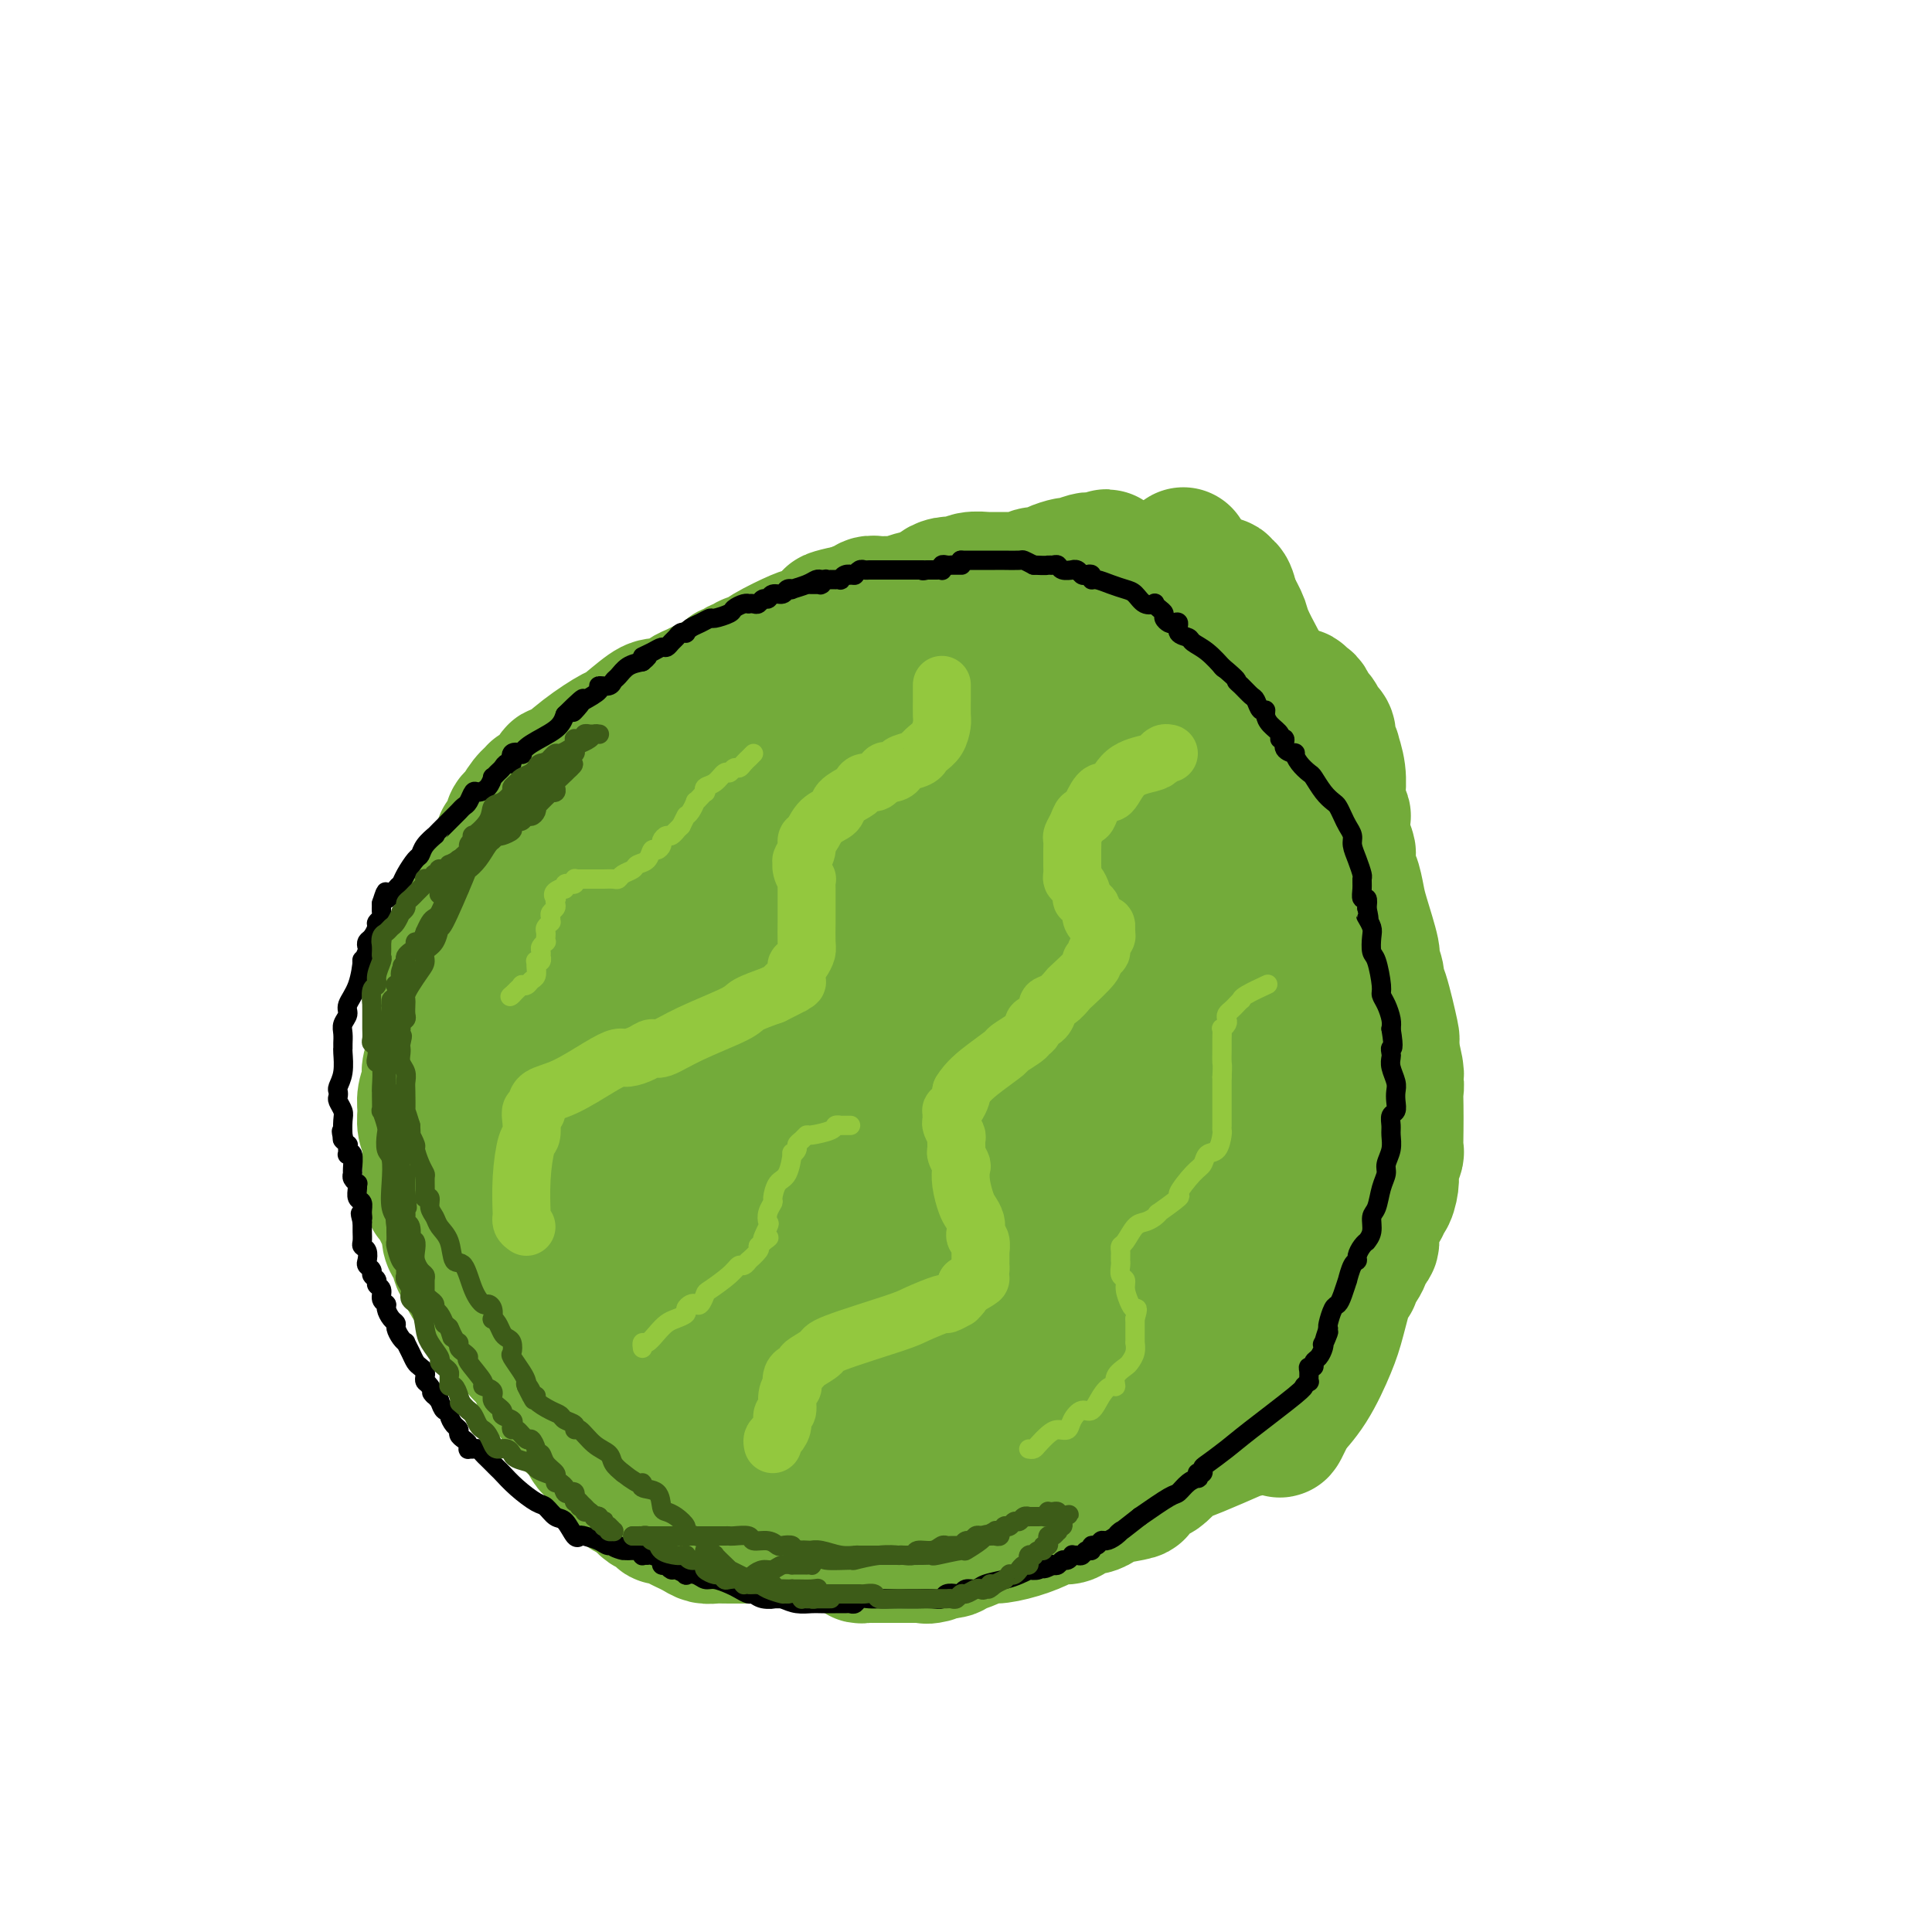 <svg viewBox='0 0 400 400' version='1.1' xmlns='http://www.w3.org/2000/svg' xmlns:xlink='http://www.w3.org/1999/xlink'><g fill='none' stroke='#73AB3A' stroke-width='28' stroke-linecap='round' stroke-linejoin='round'><path d='M226,142c-0.351,-0.000 -0.702,-0.000 -1,0c-0.298,0.000 -0.542,0.000 -1,0c-0.458,-0.000 -1.129,-0.001 -2,0c-0.871,0.001 -1.941,0.004 -3,0c-1.059,-0.004 -2.106,-0.014 -3,0c-0.894,0.014 -1.634,0.051 -2,0c-0.366,-0.051 -0.357,-0.191 -2,0c-1.643,0.191 -4.938,0.711 -7,1c-2.062,0.289 -2.891,0.345 -6,1c-3.109,0.655 -8.497,1.910 -12,3c-3.503,1.090 -5.120,2.016 -7,3c-1.880,0.984 -4.023,2.025 -5,3c-0.977,0.975 -0.790,1.884 -2,3c-1.210,1.116 -3.819,2.439 -7,5c-3.181,2.561 -6.934,6.360 -9,8c-2.066,1.640 -2.446,1.122 -4,2c-1.554,0.878 -4.283,3.153 -6,5c-1.717,1.847 -2.424,3.267 -3,4c-0.576,0.733 -1.022,0.781 -2,2c-0.978,1.219 -2.489,3.610 -4,6'/><path d='M138,188c-2.236,3.295 -3.325,5.533 -4,7c-0.675,1.467 -0.937,2.161 -2,4c-1.063,1.839 -2.928,4.821 -4,7c-1.072,2.179 -1.352,3.553 -2,5c-0.648,1.447 -1.666,2.965 -2,4c-0.334,1.035 0.014,1.586 0,2c-0.014,0.414 -0.389,0.689 -1,2c-0.611,1.311 -1.456,3.657 -2,5c-0.544,1.343 -0.787,1.685 -1,3c-0.213,1.315 -0.397,3.605 -1,6c-0.603,2.395 -1.626,4.894 -2,6c-0.374,1.106 -0.100,0.819 0,2c0.100,1.181 0.027,3.829 0,6c-0.027,2.171 -0.007,3.866 0,6c0.007,2.134 0.001,4.706 0,6c-0.001,1.294 0.002,1.309 0,2c-0.002,0.691 -0.011,2.057 0,3c0.011,0.943 0.042,1.465 0,2c-0.042,0.535 -0.156,1.085 0,2c0.156,0.915 0.581,2.194 1,4c0.419,1.806 0.833,4.138 1,5c0.167,0.862 0.087,0.256 0,1c-0.087,0.744 -0.182,2.840 0,4c0.182,1.160 0.641,1.385 1,2c0.359,0.615 0.617,1.621 1,3c0.383,1.379 0.890,3.132 1,4c0.110,0.868 -0.178,0.851 0,1c0.178,0.149 0.821,0.463 1,1c0.179,0.537 -0.106,1.299 0,2c0.106,0.701 0.602,1.343 1,2c0.398,0.657 0.699,1.328 1,2'/><path d='M125,299c1.136,4.992 -0.023,1.972 0,1c0.023,-0.972 1.227,0.103 2,1c0.773,0.897 1.116,1.616 1,2c-0.116,0.384 -0.690,0.432 0,1c0.690,0.568 2.646,1.655 5,3c2.354,1.345 5.107,2.949 7,4c1.893,1.051 2.925,1.548 4,2c1.075,0.452 2.195,0.857 3,1c0.805,0.143 1.297,0.024 2,0c0.703,-0.024 1.616,0.046 2,0c0.384,-0.046 0.239,-0.207 1,0c0.761,0.207 2.429,0.784 3,1c0.571,0.216 0.045,0.072 0,0c-0.045,-0.072 0.391,-0.071 1,0c0.609,0.071 1.389,0.211 3,0c1.611,-0.211 4.052,-0.773 5,-1c0.948,-0.227 0.403,-0.120 1,0c0.597,0.120 2.335,0.254 4,0c1.665,-0.254 3.257,-0.895 4,-1c0.743,-0.105 0.637,0.325 1,0c0.363,-0.325 1.194,-1.405 2,-2c0.806,-0.595 1.586,-0.704 2,-1c0.414,-0.296 0.461,-0.780 1,-1c0.539,-0.220 1.569,-0.177 3,-1c1.431,-0.823 3.262,-2.511 4,-3c0.738,-0.489 0.381,0.222 1,0c0.619,-0.222 2.213,-1.377 3,-2c0.787,-0.623 0.768,-0.713 1,-1c0.232,-0.287 0.716,-0.769 1,-1c0.284,-0.231 0.367,-0.209 1,-1c0.633,-0.791 1.817,-2.396 3,-4'/><path d='M196,296c4.352,-3.322 3.733,-3.127 4,-4c0.267,-0.873 1.420,-2.815 3,-5c1.580,-2.185 3.588,-4.614 5,-7c1.412,-2.386 2.228,-4.728 3,-6c0.772,-1.272 1.500,-1.475 2,-2c0.500,-0.525 0.771,-1.373 1,-2c0.229,-0.627 0.418,-1.032 1,-2c0.582,-0.968 1.559,-2.498 2,-3c0.441,-0.502 0.345,0.024 1,-1c0.655,-1.024 2.060,-3.597 3,-6c0.940,-2.403 1.414,-4.636 2,-6c0.586,-1.364 1.283,-1.858 2,-4c0.717,-2.142 1.454,-5.931 2,-8c0.546,-2.069 0.902,-2.416 1,-3c0.098,-0.584 -0.062,-1.404 0,-2c0.062,-0.596 0.345,-0.968 1,-2c0.655,-1.032 1.681,-2.725 2,-4c0.319,-1.275 -0.068,-2.134 0,-4c0.068,-1.866 0.592,-4.741 1,-8c0.408,-3.259 0.702,-6.902 1,-9c0.298,-2.098 0.601,-2.650 1,-4c0.399,-1.350 0.893,-3.496 1,-6c0.107,-2.504 -0.174,-5.364 0,-7c0.174,-1.636 0.801,-2.048 1,-4c0.199,-1.952 -0.032,-5.444 0,-9c0.032,-3.556 0.327,-7.176 1,-11c0.673,-3.824 1.725,-7.853 2,-10c0.275,-2.147 -0.225,-2.410 0,-4c0.225,-1.590 1.176,-4.505 2,-8c0.824,-3.495 1.521,-7.570 2,-10c0.479,-2.430 0.739,-3.215 1,-4'/><path d='M244,131c2.176,-16.292 1.115,-8.023 1,-6c-0.115,2.023 0.715,-2.199 1,-4c0.285,-1.801 0.024,-1.180 0,-1c-0.024,0.180 0.190,-0.081 0,-1c-0.190,-0.919 -0.783,-2.495 -1,-3c-0.217,-0.505 -0.058,0.061 0,0c0.058,-0.061 0.016,-0.749 0,-1c-0.016,-0.251 -0.005,-0.063 0,0c0.005,0.063 0.004,0.003 0,0c-0.004,-0.003 -0.013,0.051 0,0c0.013,-0.051 0.046,-0.207 0,0c-0.046,0.207 -0.172,0.777 0,1c0.172,0.223 0.642,0.100 1,1c0.358,0.900 0.606,2.822 1,4c0.394,1.178 0.936,1.611 1,2c0.064,0.389 -0.349,0.732 0,2c0.349,1.268 1.460,3.461 2,4c0.540,0.539 0.508,-0.575 1,1c0.492,1.575 1.509,5.837 2,8c0.491,2.163 0.456,2.225 1,3c0.544,0.775 1.665,2.263 2,3c0.335,0.737 -0.117,0.723 0,1c0.117,0.277 0.805,0.844 1,2c0.195,1.156 -0.101,2.901 0,4c0.101,1.099 0.601,1.553 1,3c0.399,1.447 0.698,3.888 1,6c0.302,2.112 0.607,3.896 1,5c0.393,1.104 0.875,1.528 1,2c0.125,0.472 -0.107,0.992 0,2c0.107,1.008 0.554,2.504 1,4'/><path d='M262,173c0.790,4.115 0.264,1.401 0,2c-0.264,0.599 -0.267,4.510 0,7c0.267,2.490 0.803,3.559 1,5c0.197,1.441 0.054,3.252 0,4c-0.054,0.748 -0.018,0.432 0,1c0.018,0.568 0.019,2.021 0,3c-0.019,0.979 -0.058,1.485 0,2c0.058,0.515 0.213,1.041 0,2c-0.213,0.959 -0.793,2.352 -1,4c-0.207,1.648 -0.040,3.552 0,5c0.040,1.448 -0.046,2.440 0,4c0.046,1.560 0.223,3.689 0,6c-0.223,2.311 -0.847,4.804 -1,6c-0.153,1.196 0.166,1.097 0,2c-0.166,0.903 -0.817,2.810 -1,4c-0.183,1.190 0.100,1.664 0,2c-0.100,0.336 -0.585,0.533 -1,1c-0.415,0.467 -0.760,1.203 -1,3c-0.240,1.797 -0.376,4.653 -1,7c-0.624,2.347 -1.735,4.183 -2,5c-0.265,0.817 0.315,0.616 0,1c-0.315,0.384 -1.527,1.355 -2,2c-0.473,0.645 -0.208,0.966 0,1c0.208,0.034 0.359,-0.220 0,0c-0.359,0.220 -1.227,0.912 -2,2c-0.773,1.088 -1.450,2.570 -2,3c-0.550,0.430 -0.973,-0.191 -1,0c-0.027,0.191 0.343,1.196 0,2c-0.343,0.804 -1.400,1.409 -2,2c-0.600,0.591 -0.743,1.169 -1,2c-0.257,0.831 -0.629,1.916 -1,3'/><path d='M244,266c-2.107,3.638 -1.873,3.733 -2,4c-0.127,0.267 -0.615,0.706 -1,1c-0.385,0.294 -0.668,0.444 -1,1c-0.332,0.556 -0.713,1.518 -1,2c-0.287,0.482 -0.481,0.485 -1,1c-0.519,0.515 -1.363,1.541 -2,2c-0.637,0.459 -1.067,0.349 -2,1c-0.933,0.651 -2.368,2.061 -3,3c-0.632,0.939 -0.462,1.407 -1,2c-0.538,0.593 -1.783,1.311 -3,2c-1.217,0.689 -2.406,1.351 -3,2c-0.594,0.649 -0.592,1.286 -1,2c-0.408,0.714 -1.225,1.504 -2,2c-0.775,0.496 -1.509,0.696 -2,1c-0.491,0.304 -0.739,0.710 -1,1c-0.261,0.290 -0.534,0.464 -1,1c-0.466,0.536 -1.125,1.435 -2,2c-0.875,0.565 -1.965,0.795 -3,1c-1.035,0.205 -2.015,0.384 -3,1c-0.985,0.616 -1.975,1.670 -3,2c-1.025,0.330 -2.084,-0.065 -3,0c-0.916,0.065 -1.690,0.590 -2,1c-0.310,0.410 -0.155,0.705 0,1'/><path d='M201,302c-2.973,1.593 -0.406,0.076 0,0c0.406,-0.076 -1.349,1.290 -2,2c-0.651,0.710 -0.198,0.764 0,1c0.198,0.236 0.139,0.656 0,1c-0.139,0.344 -0.360,0.614 -1,1c-0.640,0.386 -1.699,0.887 -2,1c-0.301,0.113 0.158,-0.162 0,0c-0.158,0.162 -0.932,0.761 -2,1c-1.068,0.239 -2.432,0.116 -3,0c-0.568,-0.116 -0.342,-0.227 -1,0c-0.658,0.227 -2.199,0.793 -3,1c-0.801,0.207 -0.862,0.055 -1,0c-0.138,-0.055 -0.353,-0.014 -1,0c-0.647,0.014 -1.724,-0.000 -2,0c-0.276,0.000 0.251,0.015 -1,0c-1.251,-0.015 -4.280,-0.060 -6,0c-1.720,0.060 -2.130,0.225 -5,0c-2.870,-0.225 -8.199,-0.839 -12,-1c-3.801,-0.161 -6.073,0.130 -7,0c-0.927,-0.130 -0.508,-0.681 -1,-1c-0.492,-0.319 -1.896,-0.404 -3,-1c-1.104,-0.596 -1.909,-1.702 -2,-2c-0.091,-0.298 0.530,0.212 0,0c-0.530,-0.212 -2.212,-1.145 -3,-2c-0.788,-0.855 -0.683,-1.633 -1,-2c-0.317,-0.367 -1.054,-0.323 -2,-1c-0.946,-0.677 -2.099,-2.074 -3,-3c-0.901,-0.926 -1.551,-1.382 -2,-2c-0.449,-0.618 -0.698,-1.397 -1,-2c-0.302,-0.603 -0.658,-1.029 -1,-2c-0.342,-0.971 -0.671,-2.485 -1,-4'/><path d='M132,287c-0.707,-1.129 -0.976,0.049 -1,0c-0.024,-0.049 0.196,-1.325 0,-2c-0.196,-0.675 -0.809,-0.748 -1,-2c-0.191,-1.252 0.039,-3.683 0,-5c-0.039,-1.317 -0.346,-1.521 0,-3c0.346,-1.479 1.347,-4.235 2,-7c0.653,-2.765 0.959,-5.540 1,-7c0.041,-1.460 -0.181,-1.605 0,-2c0.181,-0.395 0.767,-1.040 1,-2c0.233,-0.960 0.115,-2.235 0,-3c-0.115,-0.765 -0.227,-1.020 0,-2c0.227,-0.980 0.793,-2.685 1,-4c0.207,-1.315 0.056,-2.240 0,-3c-0.056,-0.760 -0.016,-1.355 0,-2c0.016,-0.645 0.008,-1.339 0,-2c-0.008,-0.661 -0.016,-1.289 0,-2c0.016,-0.711 0.056,-1.507 0,-2c-0.056,-0.493 -0.209,-0.684 0,-1c0.209,-0.316 0.779,-0.756 1,-2c0.221,-1.244 0.094,-3.291 0,-4c-0.094,-0.709 -0.156,-0.079 0,-1c0.156,-0.921 0.531,-3.394 1,-5c0.469,-1.606 1.033,-2.347 1,-3c-0.033,-0.653 -0.661,-1.219 0,-3c0.661,-1.781 2.612,-4.779 4,-8c1.388,-3.221 2.214,-6.666 3,-10c0.786,-3.334 1.534,-6.556 2,-8c0.466,-1.444 0.651,-1.109 1,-2c0.349,-0.891 0.863,-3.009 1,-4c0.137,-0.991 -0.104,-0.855 0,-1c0.104,-0.145 0.552,-0.573 1,-1'/><path d='M150,184c1.793,-5.661 0.274,-2.812 0,-2c-0.274,0.812 0.695,-0.412 1,-1c0.305,-0.588 -0.055,-0.538 0,-1c0.055,-0.462 0.523,-1.434 1,-2c0.477,-0.566 0.961,-0.724 1,-1c0.039,-0.276 -0.366,-0.669 0,-1c0.366,-0.331 1.504,-0.599 2,-1c0.496,-0.401 0.349,-0.934 0,-1c-0.349,-0.066 -0.900,0.335 0,0c0.900,-0.335 3.252,-1.405 4,-2c0.748,-0.595 -0.108,-0.713 0,-1c0.108,-0.287 1.180,-0.741 2,-1c0.820,-0.259 1.387,-0.324 2,-1c0.613,-0.676 1.271,-1.964 2,-3c0.729,-1.036 1.527,-1.819 2,-2c0.473,-0.181 0.620,0.241 1,0c0.380,-0.241 0.993,-1.146 2,-2c1.007,-0.854 2.406,-1.658 3,-2c0.594,-0.342 0.382,-0.224 1,-1c0.618,-0.776 2.067,-2.447 3,-3c0.933,-0.553 1.349,0.010 2,0c0.651,-0.010 1.537,-0.594 2,-1c0.463,-0.406 0.504,-0.634 1,-1c0.496,-0.366 1.446,-0.869 2,-1c0.554,-0.131 0.711,0.109 1,0c0.289,-0.109 0.710,-0.568 1,-1c0.290,-0.432 0.451,-0.837 1,-1c0.549,-0.163 1.487,-0.085 2,0c0.513,0.085 0.600,0.177 1,0c0.400,-0.177 1.114,-0.622 2,-1c0.886,-0.378 1.943,-0.689 3,-1'/><path d='M195,149c3.112,-1.326 1.894,-1.143 2,-1c0.106,0.143 1.538,0.244 2,0c0.462,-0.244 -0.044,-0.834 0,-1c0.044,-0.166 0.640,0.093 1,0c0.360,-0.093 0.484,-0.536 1,-1c0.516,-0.464 1.423,-0.949 2,-1c0.577,-0.051 0.825,0.330 1,0c0.175,-0.330 0.277,-1.373 1,-2c0.723,-0.627 2.067,-0.837 3,-1c0.933,-0.163 1.453,-0.277 3,-1c1.547,-0.723 4.119,-2.053 6,-3c1.881,-0.947 3.071,-1.512 4,-2c0.929,-0.488 1.596,-0.901 2,-1c0.404,-0.099 0.544,0.114 1,0c0.456,-0.114 1.228,-0.557 2,-1'/><path d='M226,134c5.218,-2.726 2.764,-2.040 2,-2c-0.764,0.040 0.163,-0.565 1,-1c0.837,-0.435 1.585,-0.698 2,-1c0.415,-0.302 0.497,-0.641 1,-1c0.503,-0.359 1.426,-0.737 2,-1c0.574,-0.263 0.799,-0.410 1,-1c0.201,-0.590 0.380,-1.622 1,-2c0.620,-0.378 1.683,-0.100 2,0c0.317,0.100 -0.111,0.024 0,0c0.111,-0.024 0.762,0.004 1,0c0.238,-0.004 0.064,-0.039 0,0c-0.064,0.039 -0.016,0.151 0,0c0.016,-0.151 0.000,-0.566 0,-1c-0.000,-0.434 0.015,-0.886 0,-1c-0.015,-0.114 -0.059,0.109 0,0c0.059,-0.109 0.222,-0.551 0,-1c-0.222,-0.449 -0.829,-0.904 -1,-1c-0.171,-0.096 0.094,0.167 0,0c-0.094,-0.167 -0.547,-0.763 -1,-1c-0.453,-0.237 -0.905,-0.115 -1,0c-0.095,0.115 0.168,0.223 0,0c-0.168,-0.223 -0.766,-0.778 -1,-1c-0.234,-0.222 -0.105,-0.111 0,0c0.105,0.111 0.187,0.222 0,0c-0.187,-0.222 -0.641,-0.778 -1,-1c-0.359,-0.222 -0.622,-0.111 -1,0c-0.378,0.111 -0.872,0.223 -1,0c-0.128,-0.223 0.110,-0.781 0,-1c-0.110,-0.219 -0.568,-0.097 -1,0c-0.432,0.097 -0.838,0.171 -1,0c-0.162,-0.171 -0.081,-0.585 0,-1'/><path d='M230,116c-1.513,-1.391 -0.795,-0.369 -1,0c-0.205,0.369 -1.334,0.084 -2,0c-0.666,-0.084 -0.868,0.033 -1,0c-0.132,-0.033 -0.195,-0.215 -1,0c-0.805,0.215 -2.351,0.827 -3,1c-0.649,0.173 -0.399,-0.093 -1,0c-0.601,0.093 -2.053,0.547 -3,1c-0.947,0.453 -1.389,0.906 -2,1c-0.611,0.094 -1.392,-0.171 -2,0c-0.608,0.171 -1.043,0.778 -1,1c0.043,0.222 0.564,0.059 0,0c-0.564,-0.059 -2.211,-0.016 -3,0c-0.789,0.016 -0.718,0.003 -1,0c-0.282,-0.003 -0.915,0.003 -2,0c-1.085,-0.003 -2.620,-0.015 -3,0c-0.380,0.015 0.397,0.057 0,0c-0.397,-0.057 -1.968,-0.212 -3,0c-1.032,0.212 -1.524,0.792 -2,1c-0.476,0.208 -0.937,0.045 -1,0c-0.063,-0.045 0.272,0.029 0,0c-0.272,-0.029 -1.151,-0.162 -2,0c-0.849,0.162 -1.670,0.618 -2,1c-0.330,0.382 -0.171,0.691 -1,1c-0.829,0.309 -2.646,0.618 -4,1c-1.354,0.382 -2.247,0.838 -3,1c-0.753,0.162 -1.368,0.028 -2,0c-0.632,-0.028 -1.283,0.048 -2,0c-0.717,-0.048 -1.502,-0.219 -2,0c-0.498,0.219 -0.711,0.828 -1,1c-0.289,0.172 -0.654,-0.094 -1,0c-0.346,0.094 -0.673,0.547 -1,1'/><path d='M177,127c-8.588,1.649 -3.557,0.271 -2,0c1.557,-0.271 -0.359,0.563 -1,1c-0.641,0.437 -0.007,0.475 -1,1c-0.993,0.525 -3.614,1.537 -5,2c-1.386,0.463 -1.537,0.377 -3,1c-1.463,0.623 -4.237,1.956 -6,3c-1.763,1.044 -2.514,1.800 -3,2c-0.486,0.200 -0.708,-0.157 -1,0c-0.292,0.157 -0.653,0.829 -1,1c-0.347,0.171 -0.681,-0.160 -1,0c-0.319,0.160 -0.624,0.812 -1,1c-0.376,0.188 -0.822,-0.089 -1,0c-0.178,0.089 -0.089,0.545 0,1'/><path d='M151,140c-4.036,1.946 -1.127,0.311 0,0c1.127,-0.311 0.471,0.700 0,1c-0.471,0.300 -0.759,-0.113 -1,0c-0.241,0.113 -0.436,0.751 -1,1c-0.564,0.249 -1.496,0.108 -2,0c-0.504,-0.108 -0.579,-0.183 -1,0c-0.421,0.183 -1.187,0.623 -2,1c-0.813,0.377 -1.672,0.690 -2,1c-0.328,0.310 -0.125,0.616 -1,1c-0.875,0.384 -2.826,0.846 -4,1c-1.174,0.154 -1.569,0.001 -3,1c-1.431,0.999 -3.899,3.151 -5,4c-1.101,0.849 -0.836,0.395 -2,1c-1.164,0.605 -3.756,2.267 -6,4c-2.244,1.733 -4.141,3.535 -5,4c-0.859,0.465 -0.681,-0.407 -1,0c-0.319,0.407 -1.136,2.092 -2,3c-0.864,0.908 -1.776,1.039 -2,1c-0.224,-0.039 0.238,-0.249 0,0c-0.238,0.249 -1.178,0.956 -2,2c-0.822,1.044 -1.526,2.424 -2,3c-0.474,0.576 -0.719,0.346 -1,1c-0.281,0.654 -0.600,2.191 -1,3c-0.400,0.809 -0.882,0.889 -1,1c-0.118,0.111 0.127,0.252 0,1c-0.127,0.748 -0.625,2.102 -1,3c-0.375,0.898 -0.628,1.340 -1,2c-0.372,0.660 -0.863,1.538 -1,2c-0.137,0.462 0.078,0.509 0,1c-0.078,0.491 -0.451,1.426 -1,2c-0.549,0.574 -1.275,0.787 -2,1'/><path d='M98,186c-1.941,3.411 -1.293,1.939 -1,2c0.293,0.061 0.232,1.654 0,3c-0.232,1.346 -0.637,2.444 -1,3c-0.363,0.556 -0.686,0.571 -1,1c-0.314,0.429 -0.619,1.273 -1,2c-0.381,0.727 -0.838,1.335 -1,2c-0.162,0.665 -0.029,1.385 0,2c0.029,0.615 -0.048,1.125 0,2c0.048,0.875 0.219,2.116 0,3c-0.219,0.884 -0.828,1.411 -1,2c-0.172,0.589 0.094,1.239 0,2c-0.094,0.761 -0.547,1.633 -1,3c-0.453,1.367 -0.905,3.229 -1,4c-0.095,0.771 0.167,0.450 0,1c-0.167,0.550 -0.762,1.970 -1,3c-0.238,1.030 -0.117,1.668 0,2c0.117,0.332 0.231,0.357 0,1c-0.231,0.643 -0.808,1.905 -1,3c-0.192,1.095 0.001,2.024 0,3c-0.001,0.976 -0.196,2.000 0,3c0.196,1.000 0.785,1.977 1,3c0.215,1.023 0.058,2.092 0,3c-0.058,0.908 -0.015,1.656 0,2c0.015,0.344 0.004,0.285 0,1c-0.004,0.715 -0.001,2.204 0,3c0.001,0.796 0.001,0.898 0,1'/><path d='M89,246c0.394,3.129 0.880,1.453 1,1c0.120,-0.453 -0.126,0.319 0,1c0.126,0.681 0.625,1.272 1,2c0.375,0.728 0.626,1.595 1,2c0.374,0.405 0.870,0.350 1,1c0.130,0.650 -0.106,2.006 0,3c0.106,0.994 0.554,1.627 1,2c0.446,0.373 0.888,0.485 1,1c0.112,0.515 -0.108,1.431 0,2c0.108,0.569 0.543,0.790 1,1c0.457,0.210 0.935,0.407 1,1c0.065,0.593 -0.283,1.580 0,2c0.283,0.420 1.198,0.272 2,1c0.802,0.728 1.492,2.332 2,3c0.508,0.668 0.833,0.401 1,1c0.167,0.599 0.177,2.063 1,3c0.823,0.937 2.458,1.345 3,2c0.542,0.655 -0.010,1.556 0,2c0.010,0.444 0.580,0.432 1,1c0.420,0.568 0.688,1.716 1,2c0.312,0.284 0.669,-0.296 1,0c0.331,0.296 0.637,1.467 1,2c0.363,0.533 0.784,0.427 1,1c0.216,0.573 0.228,1.826 1,3c0.772,1.174 2.305,2.268 3,3c0.695,0.732 0.553,1.103 1,2c0.447,0.897 1.482,2.320 2,3c0.518,0.680 0.520,0.615 1,1c0.480,0.385 1.437,1.219 2,2c0.563,0.781 0.732,1.509 1,2c0.268,0.491 0.634,0.746 1,1'/><path d='M123,300c4.183,5.290 1.642,1.014 1,0c-0.642,-1.014 0.617,1.235 1,2c0.383,0.765 -0.108,0.047 0,0c0.108,-0.047 0.816,0.579 1,1c0.184,0.421 -0.157,0.638 0,1c0.157,0.362 0.812,0.870 1,1c0.188,0.130 -0.090,-0.119 0,0c0.090,0.119 0.549,0.607 1,1c0.451,0.393 0.894,0.692 1,1c0.106,0.308 -0.125,0.626 0,1c0.125,0.374 0.607,0.803 1,1c0.393,0.197 0.696,0.161 1,0c0.304,-0.161 0.610,-0.447 1,0c0.390,0.447 0.865,1.626 1,2c0.135,0.374 -0.070,-0.057 0,0c0.070,0.057 0.413,0.603 1,1c0.587,0.397 1.416,0.645 2,1c0.584,0.355 0.921,0.817 1,1c0.079,0.183 -0.100,0.087 0,0c0.100,-0.087 0.478,-0.164 1,0c0.522,0.164 1.190,0.570 2,1c0.810,0.430 1.764,0.886 2,1c0.236,0.114 -0.247,-0.113 0,0c0.247,0.113 1.223,0.566 2,1c0.777,0.434 1.355,0.848 2,1c0.645,0.152 1.359,0.041 2,0c0.641,-0.041 1.211,-0.011 3,0c1.789,0.011 4.799,0.003 6,0c1.201,-0.003 0.593,-0.001 2,0c1.407,0.001 4.831,0.000 7,0c2.169,-0.000 3.085,-0.000 4,0'/><path d='M170,318c4.379,0.154 2.327,0.039 2,0c-0.327,-0.039 1.070,-0.003 2,0c0.930,0.003 1.394,-0.028 2,0c0.606,0.028 1.355,0.113 2,0c0.645,-0.113 1.185,-0.426 2,-1c0.815,-0.574 1.906,-1.411 3,-2c1.094,-0.589 2.190,-0.931 3,-1c0.810,-0.069 1.333,0.136 2,0c0.667,-0.136 1.477,-0.613 2,-1c0.523,-0.387 0.758,-0.684 1,-1c0.242,-0.316 0.492,-0.652 1,-1c0.508,-0.348 1.276,-0.708 2,-1c0.724,-0.292 1.405,-0.514 2,-1c0.595,-0.486 1.103,-1.234 2,-2c0.897,-0.766 2.182,-1.549 4,-3c1.818,-1.451 4.169,-3.568 7,-6c2.831,-2.432 6.141,-5.178 8,-7c1.859,-1.822 2.266,-2.721 3,-4c0.734,-1.279 1.793,-2.939 3,-4c1.207,-1.061 2.561,-1.524 3,-2c0.439,-0.476 -0.037,-0.967 0,-1c0.037,-0.033 0.589,0.391 1,0c0.411,-0.391 0.683,-1.597 1,-2c0.317,-0.403 0.678,-0.004 1,0c0.322,0.004 0.605,-0.389 1,-1c0.395,-0.611 0.904,-1.441 1,-2c0.096,-0.559 -0.220,-0.846 0,-1c0.220,-0.154 0.977,-0.175 2,-1c1.023,-0.825 2.314,-2.453 3,-3c0.686,-0.547 0.767,-0.013 1,0c0.233,0.013 0.616,-0.493 1,-1'/><path d='M238,269c6.482,-6.839 1.688,-3.938 0,-3c-1.688,0.938 -0.271,-0.088 1,-3c1.271,-2.912 2.397,-7.712 3,-10c0.603,-2.288 0.683,-2.066 1,-6c0.317,-3.934 0.869,-12.024 1,-17c0.131,-4.976 -0.161,-6.838 0,-9c0.161,-2.162 0.775,-4.625 1,-6c0.225,-1.375 0.061,-1.661 0,-2c-0.061,-0.339 -0.017,-0.731 0,-1c0.017,-0.269 0.008,-0.414 0,-1c-0.008,-0.586 -0.016,-1.614 0,-2c0.016,-0.386 0.057,-0.132 0,-1c-0.057,-0.868 -0.211,-2.860 0,-4c0.211,-1.140 0.789,-1.430 1,-2c0.211,-0.570 0.057,-1.421 0,-2c-0.057,-0.579 -0.015,-0.887 0,-1c0.015,-0.113 0.004,-0.032 0,0c-0.004,0.032 -0.002,0.016 0,0'/><path d='M246,199c1.280,-10.845 0.479,-2.957 0,0c-0.479,2.957 -0.636,0.982 -1,0c-0.364,-0.982 -0.936,-0.970 -1,-1c-0.064,-0.030 0.379,-0.102 0,0c-0.379,0.102 -1.580,0.378 -3,0c-1.420,-0.378 -3.060,-1.411 -4,-2c-0.940,-0.589 -1.180,-0.734 -2,-1c-0.820,-0.266 -2.220,-0.652 -3,-1c-0.780,-0.348 -0.941,-0.656 -1,-1c-0.059,-0.344 -0.017,-0.724 0,-1c0.017,-0.276 0.007,-0.448 0,-1c-0.007,-0.552 -0.012,-1.483 0,-2c0.012,-0.517 0.041,-0.621 0,-1c-0.041,-0.379 -0.151,-1.033 0,-2c0.151,-0.967 0.562,-2.248 1,-3c0.438,-0.752 0.903,-0.975 1,-1c0.097,-0.025 -0.174,0.147 0,0c0.174,-0.147 0.792,-0.614 1,-1c0.208,-0.386 0.004,-0.691 0,-1c-0.004,-0.309 0.191,-0.623 0,-1c-0.191,-0.377 -0.770,-0.819 -1,-1c-0.230,-0.181 -0.113,-0.101 0,0c0.113,0.101 0.222,0.223 0,0c-0.222,-0.223 -0.775,-0.791 -1,-1c-0.225,-0.209 -0.123,-0.060 0,0c0.123,0.060 0.266,0.032 0,0c-0.266,-0.032 -0.941,-0.069 -1,0c-0.059,0.069 0.500,0.245 0,1c-0.500,0.755 -2.058,2.088 -3,3c-0.942,0.912 -1.269,1.403 -2,3c-0.731,1.597 -1.865,4.298 -3,7'/><path d='M223,191c-1.721,3.101 -1.024,4.352 -1,5c0.024,0.648 -0.626,0.693 -1,2c-0.374,1.307 -0.471,3.876 -1,6c-0.529,2.124 -1.489,3.803 -2,5c-0.511,1.197 -0.573,1.912 -1,4c-0.427,2.088 -1.217,5.548 -2,8c-0.783,2.452 -1.557,3.896 -2,6c-0.443,2.104 -0.553,4.868 -1,6c-0.447,1.132 -1.229,0.633 -2,2c-0.771,1.367 -1.529,4.600 -3,8c-1.471,3.400 -3.654,6.965 -5,9c-1.346,2.035 -1.854,2.538 -3,4c-1.146,1.462 -2.930,3.883 -4,6c-1.070,2.117 -1.424,3.928 -2,5c-0.576,1.072 -1.372,1.403 -2,3c-0.628,1.597 -1.086,4.460 -2,7c-0.914,2.540 -2.282,4.756 -3,6c-0.718,1.244 -0.785,1.517 -1,2c-0.215,0.483 -0.579,1.176 -1,2c-0.421,0.824 -0.901,1.778 -1,2c-0.099,0.222 0.182,-0.288 0,0c-0.182,0.288 -0.826,1.373 -1,2c-0.174,0.627 0.122,0.795 0,1c-0.122,0.205 -0.660,0.447 -1,1c-0.340,0.553 -0.480,1.416 -1,2c-0.520,0.584 -1.418,0.889 -2,1c-0.582,0.111 -0.847,0.030 -1,0c-0.153,-0.030 -0.195,-0.008 -1,0c-0.805,0.008 -2.373,0.002 -3,0c-0.627,-0.002 -0.314,-0.001 0,0'/><path d='M173,296c-1.719,-0.478 -2.516,-2.173 -3,-3c-0.484,-0.827 -0.656,-0.786 -1,-1c-0.344,-0.214 -0.861,-0.682 -1,-1c-0.139,-0.318 0.099,-0.487 0,-1c-0.099,-0.513 -0.534,-1.370 -1,-2c-0.466,-0.630 -0.963,-1.031 -1,-1c-0.037,0.031 0.386,0.496 0,0c-0.386,-0.496 -1.581,-1.954 -2,-3c-0.419,-1.046 -0.062,-1.681 0,-2c0.062,-0.319 -0.172,-0.323 -1,-1c-0.828,-0.677 -2.250,-2.026 -3,-3c-0.750,-0.974 -0.827,-1.574 -1,-2c-0.173,-0.426 -0.442,-0.677 -1,-1c-0.558,-0.323 -1.406,-0.716 -2,-1c-0.594,-0.284 -0.933,-0.458 -1,-1c-0.067,-0.542 0.140,-1.451 0,-2c-0.140,-0.549 -0.626,-0.739 -1,-1c-0.374,-0.261 -0.635,-0.592 -1,-1c-0.365,-0.408 -0.834,-0.894 -1,-1c-0.166,-0.106 -0.030,0.169 0,0c0.030,-0.169 -0.044,-0.782 0,-1c0.044,-0.218 0.208,-0.042 0,0c-0.208,0.042 -0.788,-0.050 -1,0c-0.212,0.050 -0.056,0.242 0,0c0.056,-0.242 0.012,-0.920 0,-1c-0.012,-0.080 0.009,0.437 0,0c-0.009,-0.437 -0.047,-1.827 0,-5c0.047,-3.173 0.177,-8.129 0,-11c-0.177,-2.871 -0.663,-3.658 0,-7c0.663,-3.342 2.475,-9.241 4,-14c1.525,-4.759 2.762,-8.380 4,-12'/><path d='M159,217c1.959,-5.090 2.858,-4.815 5,-8c2.142,-3.185 5.529,-9.831 8,-14c2.471,-4.169 4.028,-5.863 5,-7c0.972,-1.137 1.360,-1.718 2,-2c0.640,-0.282 1.533,-0.264 2,-1c0.467,-0.736 0.507,-2.225 1,-3c0.493,-0.775 1.437,-0.837 2,-1c0.563,-0.163 0.745,-0.429 1,-1c0.255,-0.571 0.584,-1.448 1,-2c0.416,-0.552 0.919,-0.778 1,-1c0.081,-0.222 -0.260,-0.439 0,-1c0.260,-0.561 1.121,-1.464 2,-2c0.879,-0.536 1.776,-0.704 2,-1c0.224,-0.296 -0.224,-0.721 0,-1c0.224,-0.279 1.122,-0.414 2,-1c0.878,-0.586 1.737,-1.625 2,-2c0.263,-0.375 -0.070,-0.086 0,0c0.070,0.086 0.545,-0.029 1,0c0.455,0.029 0.892,0.204 1,0c0.108,-0.204 -0.111,-0.788 0,-1c0.111,-0.212 0.552,-0.053 1,0c0.448,0.053 0.901,0.000 1,0c0.099,-0.000 -0.157,0.051 0,0c0.157,-0.051 0.729,-0.206 1,0c0.271,0.206 0.243,0.772 1,1c0.757,0.228 2.299,0.117 3,0c0.701,-0.117 0.561,-0.241 1,0c0.439,0.241 1.458,0.848 3,1c1.542,0.152 3.607,-0.151 5,0c1.393,0.151 2.112,0.758 3,1c0.888,0.242 1.944,0.121 3,0'/><path d='M219,171c3.880,0.448 3.078,0.067 3,0c-0.078,-0.067 0.566,0.178 1,0c0.434,-0.178 0.656,-0.780 1,-1c0.344,-0.220 0.810,-0.059 1,0c0.190,0.059 0.103,0.015 0,0c-0.103,-0.015 -0.224,-0.002 0,0c0.224,0.002 0.792,-0.009 1,0c0.208,0.009 0.057,0.037 0,0c-0.057,-0.037 -0.019,-0.139 0,0c0.019,0.139 0.020,0.519 0,1c-0.020,0.481 -0.059,1.062 0,2c0.059,0.938 0.217,2.235 0,3c-0.217,0.765 -0.808,1.000 -2,3c-1.192,2.000 -2.984,5.765 -4,8c-1.016,2.235 -1.256,2.941 -2,4c-0.744,1.059 -1.991,2.471 -4,5c-2.009,2.529 -4.780,6.177 -6,8c-1.220,1.823 -0.887,1.823 -2,3c-1.113,1.177 -3.670,3.532 -5,5c-1.330,1.468 -1.431,2.049 -2,3c-0.569,0.951 -1.605,2.271 -2,3c-0.395,0.729 -0.147,0.865 -1,3c-0.853,2.135 -2.806,6.267 -4,10c-1.194,3.733 -1.630,7.065 -2,9c-0.370,1.935 -0.674,2.472 -1,3c-0.326,0.528 -0.673,1.045 -1,2c-0.327,0.955 -0.635,2.347 -1,3c-0.365,0.653 -0.789,0.567 -1,1c-0.211,0.433 -0.211,1.386 -1,3c-0.789,1.614 -2.368,3.890 -3,5c-0.632,1.110 -0.316,1.055 0,1'/><path d='M182,258c-2.725,6.858 -2.036,4.002 -2,3c0.036,-1.002 -0.579,-0.149 -1,1c-0.421,1.149 -0.648,2.595 -1,3c-0.352,0.405 -0.830,-0.231 -1,0c-0.170,0.231 -0.032,1.331 0,2c0.032,0.669 -0.043,0.909 0,1c0.043,0.091 0.203,0.033 0,0c-0.203,-0.033 -0.768,-0.040 -1,0c-0.232,0.040 -0.132,0.128 0,0c0.132,-0.128 0.296,-0.473 0,0c-0.296,0.473 -1.053,1.764 -1,-4c0.053,-5.764 0.917,-18.585 2,-27c1.083,-8.415 2.384,-12.426 5,-23c2.616,-10.574 6.546,-27.712 9,-37c2.454,-9.288 3.432,-10.727 4,-12c0.568,-1.273 0.727,-2.381 1,-3c0.273,-0.619 0.662,-0.748 1,-1c0.338,-0.252 0.627,-0.628 1,-1c0.373,-0.372 0.831,-0.740 1,-1c0.169,-0.260 0.049,-0.412 0,-1c-0.049,-0.588 -0.026,-1.611 0,-2c0.026,-0.389 0.054,-0.145 0,0c-0.054,0.145 -0.189,0.192 0,0c0.189,-0.192 0.703,-0.621 1,-1c0.297,-0.379 0.376,-0.707 1,-1c0.624,-0.293 1.791,-0.552 2,-1c0.209,-0.448 -0.541,-1.087 1,-2c1.541,-0.913 5.372,-2.100 9,-3c3.628,-0.900 7.054,-1.511 9,-2c1.946,-0.489 2.413,-0.854 3,-1c0.587,-0.146 1.293,-0.073 2,0'/><path d='M227,145c3.736,-1.155 1.575,-1.041 1,-1c-0.575,0.041 0.437,0.011 1,0c0.563,-0.011 0.677,-0.003 1,0c0.323,0.003 0.856,-0.000 1,0c0.144,0.000 -0.101,0.004 0,0c0.101,-0.004 0.548,-0.015 1,0c0.452,0.015 0.910,0.056 1,0c0.090,-0.056 -0.187,-0.208 0,0c0.187,0.208 0.837,0.777 1,1c0.163,0.223 -0.162,0.100 0,0c0.162,-0.100 0.812,-0.178 1,0c0.188,0.178 -0.086,0.613 0,1c0.086,0.387 0.532,0.727 1,1c0.468,0.273 0.959,0.480 1,1c0.041,0.520 -0.366,1.354 -1,3c-0.634,1.646 -1.494,4.104 -5,9c-3.506,4.896 -9.659,12.230 -15,18c-5.341,5.770 -9.871,9.976 -15,15c-5.129,5.024 -10.859,10.868 -14,14c-3.141,3.132 -3.695,3.553 -4,4c-0.305,0.447 -0.362,0.919 -1,2c-0.638,1.081 -1.857,2.770 -3,5c-1.143,2.230 -2.209,5.001 -3,7c-0.791,1.999 -1.307,3.224 -2,5c-0.693,1.776 -1.564,4.102 -2,5c-0.436,0.898 -0.437,0.370 -1,1c-0.563,0.630 -1.687,2.420 -2,3c-0.313,0.580 0.184,-0.051 -1,1c-1.184,1.051 -4.050,3.783 -6,6c-1.950,2.217 -2.986,3.919 -4,5c-1.014,1.081 -2.007,1.540 -3,2'/><path d='M155,253c-3.195,3.547 -2.683,3.413 -3,5c-0.317,1.587 -1.462,4.895 -2,7c-0.538,2.105 -0.470,3.006 -1,4c-0.530,0.994 -1.658,2.080 -2,3c-0.342,0.920 0.100,1.676 0,2c-0.100,0.324 -0.744,0.218 -1,0c-0.256,-0.218 -0.125,-0.549 0,0c0.125,0.549 0.243,1.979 0,3c-0.243,1.021 -0.849,1.634 -1,2c-0.151,0.366 0.152,0.484 0,1c-0.152,0.516 -0.759,1.430 -1,2c-0.241,0.570 -0.117,0.798 0,1c0.117,0.202 0.227,0.380 0,1c-0.227,0.620 -0.793,1.683 -1,2c-0.207,0.317 -0.056,-0.112 0,0c0.056,0.112 0.018,0.766 0,1c-0.018,0.234 -0.017,0.048 0,0c0.017,-0.048 0.049,0.040 0,0c-0.049,-0.040 -0.178,-0.209 0,0c0.178,0.209 0.662,0.796 -1,-3c-1.662,-3.796 -5.471,-11.974 -8,-17c-2.529,-5.026 -3.776,-6.901 -6,-12c-2.224,-5.099 -5.423,-13.422 -7,-18c-1.577,-4.578 -1.532,-5.411 -2,-7c-0.468,-1.589 -1.449,-3.933 -2,-5c-0.551,-1.067 -0.672,-0.858 -1,-1c-0.328,-0.142 -0.861,-0.635 -1,-2c-0.139,-1.365 0.117,-3.603 0,-5c-0.117,-1.397 -0.609,-1.953 -1,-3c-0.391,-1.047 -0.683,-2.585 -1,-4c-0.317,-1.415 -0.658,-2.708 -1,-4'/><path d='M112,206c-0.403,-2.614 0.088,-1.148 0,-1c-0.088,0.148 -0.755,-1.022 -1,-2c-0.245,-0.978 -0.066,-1.764 0,-2c0.066,-0.236 0.020,0.076 0,0c-0.020,-0.076 -0.012,-0.542 0,-1c0.012,-0.458 0.030,-0.909 0,-1c-0.030,-0.091 -0.107,0.176 0,0c0.107,-0.176 0.399,-0.796 1,-2c0.601,-1.204 1.513,-2.991 3,-5c1.487,-2.009 3.550,-4.240 6,-7c2.450,-2.760 5.286,-6.048 7,-8c1.714,-1.952 2.304,-2.569 3,-3c0.696,-0.431 1.497,-0.676 2,-1c0.503,-0.324 0.708,-0.728 1,-1c0.292,-0.272 0.673,-0.412 1,-1c0.327,-0.588 0.602,-1.625 1,-2c0.398,-0.375 0.919,-0.089 1,0c0.081,0.089 -0.280,-0.018 0,-1c0.280,-0.982 1.199,-2.837 2,-4c0.801,-1.163 1.483,-1.632 2,-2c0.517,-0.368 0.870,-0.634 1,-1c0.130,-0.366 0.039,-0.830 0,-1c-0.039,-0.170 -0.025,-0.045 0,0c0.025,0.045 0.060,0.010 0,0c-0.060,-0.010 -0.215,0.004 0,0c0.215,-0.004 0.801,-0.028 1,0c0.199,0.028 0.012,0.107 0,0c-0.012,-0.107 0.151,-0.400 0,0c-0.151,0.400 -0.618,1.492 -1,2c-0.382,0.508 -0.681,0.431 -2,2c-1.319,1.569 -3.660,4.785 -6,8'/><path d='M134,172c-3.428,4.754 -7.497,10.640 -10,14c-2.503,3.360 -3.442,4.195 -5,6c-1.558,1.805 -3.737,4.579 -5,6c-1.263,1.421 -1.609,1.488 -2,2c-0.391,0.512 -0.826,1.468 -1,2c-0.174,0.532 -0.088,0.639 0,1c0.088,0.361 0.177,0.976 0,2c-0.177,1.024 -0.621,2.459 -1,3c-0.379,0.541 -0.694,0.189 -1,1c-0.306,0.811 -0.604,2.784 -1,4c-0.396,1.216 -0.891,1.675 -1,2c-0.109,0.325 0.167,0.516 0,1c-0.167,0.484 -0.777,1.261 -1,2c-0.223,0.739 -0.060,1.440 0,2c0.060,0.560 0.016,0.980 0,1c-0.016,0.020 -0.004,-0.360 0,0c0.004,0.360 0.001,1.458 0,2c-0.001,0.542 -0.000,0.526 0,1c0.000,0.474 0.000,1.436 0,3c-0.000,1.564 -0.000,3.730 0,5c0.000,1.270 -0.000,1.646 0,2c0.000,0.354 0.000,0.687 0,1c-0.000,0.313 -0.001,0.605 0,1c0.001,0.395 0.004,0.894 0,1c-0.004,0.106 -0.014,-0.182 0,0c0.014,0.182 0.051,0.833 0,1c-0.051,0.167 -0.190,-0.151 0,0c0.190,0.151 0.711,0.773 1,1c0.289,0.227 0.347,0.061 1,0c0.653,-0.061 1.901,-0.017 3,0c1.099,0.017 2.050,0.009 3,0'/><path d='M114,239c3.016,0.104 6.557,-0.137 10,-1c3.443,-0.863 6.789,-2.349 9,-3c2.211,-0.651 3.285,-0.466 5,-1c1.715,-0.534 4.069,-1.787 8,-4c3.931,-2.213 9.439,-5.386 14,-8c4.561,-2.614 8.173,-4.668 10,-6c1.827,-1.332 1.868,-1.943 3,-3c1.132,-1.057 3.357,-2.560 5,-5c1.643,-2.440 2.706,-5.818 4,-9c1.294,-3.182 2.820,-6.170 4,-8c1.180,-1.830 2.014,-2.504 3,-4c0.986,-1.496 2.126,-3.815 3,-5c0.874,-1.185 1.484,-1.238 2,-2c0.516,-0.762 0.940,-2.234 2,-4c1.060,-1.766 2.756,-3.825 4,-5c1.244,-1.175 2.035,-1.467 3,-3c0.965,-1.533 2.104,-4.308 3,-6c0.896,-1.692 1.549,-2.303 2,-3c0.451,-0.697 0.699,-1.482 1,-2c0.301,-0.518 0.656,-0.770 1,-1c0.344,-0.230 0.676,-0.439 1,-1c0.324,-0.561 0.638,-1.475 1,-2c0.362,-0.525 0.771,-0.660 1,-1c0.229,-0.340 0.278,-0.886 1,-2c0.722,-1.114 2.117,-2.795 3,-4c0.883,-1.205 1.255,-1.934 3,-4c1.745,-2.066 4.863,-5.471 7,-8c2.137,-2.529 3.295,-4.183 4,-5c0.705,-0.817 0.959,-0.797 1,-1c0.041,-0.203 -0.131,-0.629 0,-1c0.131,-0.371 0.566,-0.685 1,-1'/><path d='M233,126c9.681,-14.162 2.383,-4.568 0,-1c-2.383,3.568 0.149,1.111 1,0c0.851,-1.111 0.022,-0.876 0,-1c-0.022,-0.124 0.763,-0.607 1,-1c0.237,-0.393 -0.072,-0.698 0,-1c0.072,-0.302 0.527,-0.603 1,-1c0.473,-0.397 0.963,-0.891 1,-1c0.037,-0.109 -0.379,0.167 0,0c0.379,-0.167 1.553,-0.777 2,-1c0.447,-0.223 0.165,-0.060 0,0c-0.165,0.060 -0.214,0.015 0,0c0.214,-0.015 0.691,-0.000 1,0c0.309,0.000 0.449,-0.014 1,0c0.551,0.014 1.513,0.055 2,0c0.487,-0.055 0.500,-0.207 1,0c0.500,0.207 1.487,0.772 2,1c0.513,0.228 0.553,0.118 1,0c0.447,-0.118 1.300,-0.244 2,0c0.700,0.244 1.248,0.858 2,1c0.752,0.142 1.707,-0.189 2,0c0.293,0.189 -0.075,0.897 0,1c0.075,0.103 0.593,-0.399 1,0c0.407,0.399 0.704,1.700 1,3'/><path d='M255,125c0.750,1.420 1.626,2.970 2,4c0.374,1.030 0.248,1.542 2,5c1.752,3.458 5.383,9.864 7,13c1.617,3.136 1.222,3.001 2,4c0.778,0.999 2.730,3.131 4,5c1.270,1.869 1.857,3.474 2,4c0.143,0.526 -0.159,-0.027 0,0c0.159,0.027 0.780,0.634 1,1c0.220,0.366 0.038,0.491 0,1c-0.038,0.509 0.067,1.403 0,2c-0.067,0.597 -0.305,0.898 0,2c0.305,1.102 1.153,3.007 2,5c0.847,1.993 1.694,4.075 2,5c0.306,0.925 0.071,0.691 0,1c-0.071,0.309 0.021,1.159 0,2c-0.021,0.841 -0.155,1.672 0,2c0.155,0.328 0.601,0.152 1,1c0.399,0.848 0.752,2.720 1,4c0.248,1.280 0.392,1.969 1,4c0.608,2.031 1.681,5.405 2,7c0.319,1.595 -0.117,1.409 0,2c0.117,0.591 0.788,1.957 1,3c0.212,1.043 -0.034,1.763 0,2c0.034,0.237 0.349,-0.009 1,2c0.651,2.009 1.637,6.272 2,8c0.363,1.728 0.104,0.922 0,1c-0.104,0.078 -0.052,1.039 0,2'/><path d='M288,217c2.161,9.236 0.565,3.825 0,2c-0.565,-1.825 -0.099,-0.065 0,1c0.099,1.065 -0.170,1.435 0,2c0.170,0.565 0.777,1.325 1,2c0.223,0.675 0.061,1.264 0,2c-0.061,0.736 -0.020,1.619 0,3c0.020,1.381 0.020,3.260 0,5c-0.020,1.740 -0.058,3.341 0,4c0.058,0.659 0.212,0.377 0,1c-0.212,0.623 -0.792,2.151 -1,3c-0.208,0.849 -0.046,1.021 0,1c0.046,-0.021 -0.024,-0.233 0,0c0.024,0.233 0.142,0.913 0,2c-0.142,1.087 -0.545,2.583 -1,3c-0.455,0.417 -0.962,-0.244 -1,0c-0.038,0.244 0.395,1.395 0,2c-0.395,0.605 -1.616,0.666 -2,2c-0.384,1.334 0.069,3.941 0,5c-0.069,1.059 -0.662,0.569 -1,1c-0.338,0.431 -0.423,1.784 -1,3c-0.577,1.216 -1.648,2.296 -2,3c-0.352,0.704 0.014,1.033 0,1c-0.014,-0.033 -0.407,-0.429 -1,1c-0.593,1.429 -1.385,4.681 -2,7c-0.615,2.319 -1.051,3.704 -2,6c-0.949,2.296 -2.409,5.503 -4,8c-1.591,2.497 -3.312,4.285 -4,5c-0.688,0.715 -0.344,0.358 0,0'/><path d='M267,292c-3.445,7.468 -1.557,2.637 -1,1c0.557,-1.637 -0.215,-0.082 -2,1c-1.785,1.082 -4.582,1.689 -6,2c-1.418,0.311 -1.459,0.325 -3,1c-1.541,0.675 -4.584,2.009 -7,3c-2.416,0.991 -4.206,1.637 -5,2c-0.794,0.363 -0.590,0.441 -1,1c-0.410,0.559 -1.432,1.598 -2,2c-0.568,0.402 -0.683,0.167 -1,0c-0.317,-0.167 -0.837,-0.266 -1,0c-0.163,0.266 0.030,0.897 0,1c-0.030,0.103 -0.283,-0.324 -1,0c-0.717,0.324 -1.897,1.397 -2,2c-0.103,0.603 0.871,0.735 0,1c-0.871,0.265 -3.586,0.664 -5,1c-1.414,0.336 -1.527,0.611 -2,1c-0.473,0.389 -1.305,0.893 -2,1c-0.695,0.107 -1.254,-0.182 -2,0c-0.746,0.182 -1.678,0.835 -2,1c-0.322,0.165 -0.034,-0.160 0,0c0.034,0.160 -0.187,0.804 -1,1c-0.813,0.196 -2.217,-0.055 -3,0c-0.783,0.055 -0.946,0.415 -2,1c-1.054,0.585 -3.000,1.396 -5,2c-2.000,0.604 -4.054,1.003 -5,1c-0.946,-0.003 -0.783,-0.407 -2,0c-1.217,0.407 -3.815,1.626 -5,2c-1.185,0.374 -0.957,-0.096 -1,0c-0.043,0.096 -0.358,0.756 -1,1c-0.642,0.244 -1.612,0.070 -2,0c-0.388,-0.070 -0.194,-0.035 0,0'/><path d='M195,321c-5.192,1.619 -2.672,1.166 -2,1c0.672,-0.166 -0.505,-0.044 -1,0c-0.495,0.044 -0.307,0.012 -1,0c-0.693,-0.012 -2.265,-0.003 -3,0c-0.735,0.003 -0.632,0.001 -1,0c-0.368,-0.001 -1.208,-0.000 -2,0c-0.792,0.000 -1.536,0.000 -2,0c-0.464,-0.000 -0.649,-0.000 -1,0c-0.351,0.000 -0.869,0.001 -1,0c-0.131,-0.001 0.123,-0.004 0,0c-0.123,0.004 -0.625,0.016 -1,0c-0.375,-0.016 -0.622,-0.061 -1,0c-0.378,0.061 -0.886,0.227 -1,0c-0.114,-0.227 0.166,-0.849 0,-1c-0.166,-0.151 -0.778,0.167 -1,0c-0.222,-0.167 -0.055,-0.818 0,-1c0.055,-0.182 -0.003,0.106 0,0c0.003,-0.106 0.067,-0.605 0,-1c-0.067,-0.395 -0.264,-0.686 0,-1c0.264,-0.314 0.988,-0.653 4,-3c3.012,-2.347 8.310,-6.703 14,-10c5.690,-3.297 11.771,-5.535 15,-7c3.229,-1.465 3.604,-2.156 7,-4c3.396,-1.844 9.811,-4.842 15,-7c5.189,-2.158 9.150,-3.477 11,-4c1.850,-0.523 1.587,-0.251 3,-1c1.413,-0.749 4.503,-2.520 7,-4c2.497,-1.480 4.403,-2.668 7,-4c2.597,-1.332 5.885,-2.809 8,-4c2.115,-1.191 3.058,-2.095 4,-3'/><path d='M272,267c12.715,-6.284 6.003,-2.993 4,-2c-2.003,0.993 0.702,-0.312 2,-1c1.298,-0.688 1.189,-0.760 1,-1c-0.189,-0.240 -0.458,-0.647 0,-1c0.458,-0.353 1.643,-0.652 2,-1c0.357,-0.348 -0.115,-0.744 0,-1c0.115,-0.256 0.816,-0.373 1,-1c0.184,-0.627 -0.151,-1.764 0,-2c0.151,-0.236 0.788,0.428 1,0c0.212,-0.428 0.001,-1.949 0,-3c-0.001,-1.051 0.210,-1.633 0,-2c-0.210,-0.367 -0.840,-0.518 -1,-1c-0.160,-0.482 0.151,-1.293 0,-2c-0.151,-0.707 -0.762,-1.310 -1,-2c-0.238,-0.690 -0.101,-1.466 0,-2c0.101,-0.534 0.168,-0.824 0,-1c-0.168,-0.176 -0.571,-0.236 -1,-2c-0.429,-1.764 -0.886,-5.231 -1,-7c-0.114,-1.769 0.114,-1.840 0,-2c-0.114,-0.160 -0.571,-0.411 -1,-1c-0.429,-0.589 -0.832,-1.518 -1,-2c-0.168,-0.482 -0.101,-0.518 0,-1c0.101,-0.482 0.237,-1.410 0,-2c-0.237,-0.590 -0.848,-0.840 -1,-1c-0.152,-0.160 0.155,-0.228 0,-1c-0.155,-0.772 -0.773,-2.246 -1,-3c-0.227,-0.754 -0.065,-0.787 0,-1c0.065,-0.213 0.032,-0.607 0,-1'/><path d='M275,220c-1.301,-5.655 -0.555,-2.794 0,-2c0.555,0.794 0.919,-0.479 1,-2c0.081,-1.521 -0.122,-3.291 0,-8c0.122,-4.709 0.570,-12.357 1,-16c0.430,-3.643 0.844,-3.282 1,-6c0.156,-2.718 0.056,-8.516 0,-12c-0.056,-3.484 -0.068,-4.654 0,-5c0.068,-0.346 0.215,0.131 0,0c-0.215,-0.131 -0.794,-0.870 -1,-2c-0.206,-1.130 -0.040,-2.651 0,-3c0.040,-0.349 -0.046,0.475 0,0c0.046,-0.475 0.223,-2.249 0,-4c-0.223,-1.751 -0.847,-3.479 -1,-4c-0.153,-0.521 0.165,0.163 0,0c-0.165,-0.163 -0.814,-1.175 -1,-2c-0.186,-0.825 0.090,-1.465 0,-2c-0.090,-0.535 -0.545,-0.965 -1,-1c-0.455,-0.035 -0.910,0.327 -1,0c-0.090,-0.327 0.186,-1.341 0,-2c-0.186,-0.659 -0.834,-0.964 -1,-1c-0.166,-0.036 0.149,0.197 0,0c-0.149,-0.197 -0.762,-0.822 -1,-1c-0.238,-0.178 -0.100,0.092 0,0c0.100,-0.092 0.163,-0.547 0,-1c-0.163,-0.453 -0.550,-0.906 -1,-1c-0.450,-0.094 -0.961,0.171 -1,0c-0.039,-0.171 0.396,-0.778 0,-1c-0.396,-0.222 -1.622,-0.060 -2,0c-0.378,0.060 0.090,0.016 0,0c-0.090,-0.016 -0.740,-0.005 -1,0c-0.260,0.005 -0.130,0.002 0,0'/><path d='M266,144c-1.018,-0.774 -0.063,-0.207 0,0c0.063,0.207 -0.768,0.056 -1,0c-0.232,-0.056 0.134,-0.015 0,0c-0.134,0.015 -0.767,0.004 -1,0c-0.233,-0.004 -0.067,-0.001 0,0c0.067,0.001 0.033,0.001 0,0'/></g>
<g fill='none' stroke='#93C83E' stroke-width='12' stroke-linecap='round' stroke-linejoin='round'><path d='M109,254c-0.421,-0.297 -0.842,-0.595 -1,-1c-0.158,-0.405 -0.053,-0.919 0,-1c0.053,-0.081 0.053,0.270 0,-1c-0.053,-1.270 -0.159,-4.162 0,-7c0.159,-2.838 0.582,-5.622 1,-7c0.418,-1.378 0.830,-1.349 1,-2c0.170,-0.651 0.098,-1.980 0,-3c-0.098,-1.020 -0.222,-1.730 0,-2c0.222,-0.270 0.790,-0.101 1,0c0.210,0.101 0.061,0.133 0,0c-0.061,-0.133 -0.035,-0.432 0,-1c0.035,-0.568 0.077,-1.405 1,-2c0.923,-0.595 2.726,-0.947 5,-2c2.274,-1.053 5.018,-2.808 7,-4c1.982,-1.192 3.200,-1.820 4,-2c0.800,-0.180 1.181,0.088 2,0c0.819,-0.088 2.076,-0.531 3,-1c0.924,-0.469 1.516,-0.965 2,-1c0.484,-0.035 0.862,0.391 2,0c1.138,-0.391 3.037,-1.600 6,-3c2.963,-1.400 6.990,-2.992 9,-4c2.010,-1.008 2.003,-1.431 3,-2c0.997,-0.569 2.999,-1.285 5,-2'/><path d='M160,206c8.195,-4.020 4.182,-2.570 3,-2c-1.182,0.570 0.467,0.258 1,0c0.533,-0.258 -0.051,-0.464 0,-1c0.051,-0.536 0.735,-1.404 1,-2c0.265,-0.596 0.109,-0.920 0,-1c-0.109,-0.080 -0.173,0.084 0,0c0.173,-0.084 0.582,-0.417 1,-1c0.418,-0.583 0.844,-1.415 1,-2c0.156,-0.585 0.042,-0.922 0,-2c-0.042,-1.078 -0.011,-2.895 0,-4c0.011,-1.105 0.004,-1.496 0,-2c-0.004,-0.504 -0.005,-1.121 0,-2c0.005,-0.879 0.015,-2.019 0,-3c-0.015,-0.981 -0.056,-1.804 0,-2c0.056,-0.196 0.210,0.236 0,0c-0.210,-0.236 -0.784,-1.141 -1,-2c-0.216,-0.859 -0.073,-1.673 0,-2c0.073,-0.327 0.075,-0.166 0,0c-0.075,0.166 -0.226,0.336 0,0c0.226,-0.336 0.828,-1.178 1,-2c0.172,-0.822 -0.086,-1.623 0,-2c0.086,-0.377 0.517,-0.328 1,-1c0.483,-0.672 1.019,-2.063 2,-3c0.981,-0.937 2.409,-1.418 3,-2c0.591,-0.582 0.347,-1.265 1,-2c0.653,-0.735 2.203,-1.521 3,-2c0.797,-0.479 0.841,-0.650 1,-1c0.159,-0.350 0.434,-0.877 1,-1c0.566,-0.123 1.421,0.159 2,0c0.579,-0.159 0.880,-0.760 1,-1c0.120,-0.240 0.060,-0.120 0,0'/><path d='M182,161c2.286,-2.096 1.001,-1.335 1,-1c-0.001,0.335 1.282,0.243 2,0c0.718,-0.243 0.871,-0.639 1,-1c0.129,-0.361 0.233,-0.688 1,-1c0.767,-0.312 2.198,-0.610 3,-1c0.802,-0.390 0.975,-0.871 1,-1c0.025,-0.129 -0.098,0.094 0,0c0.098,-0.094 0.419,-0.505 1,-1c0.581,-0.495 1.424,-1.073 2,-2c0.576,-0.927 0.886,-2.203 1,-3c0.114,-0.797 0.030,-1.113 0,-2c-0.030,-0.887 -0.008,-2.343 0,-3c0.008,-0.657 0.002,-0.516 0,-1c-0.002,-0.484 -0.001,-1.594 0,-2c0.001,-0.406 0.000,-0.109 0,0c-0.000,0.109 -0.000,0.031 0,0c0.000,-0.031 0.000,-0.016 0,0'/><path d='M160,299c-0.081,-0.355 -0.161,-0.709 0,-1c0.161,-0.291 0.564,-0.518 1,-1c0.436,-0.482 0.905,-1.219 1,-2c0.095,-0.781 -0.185,-1.605 0,-2c0.185,-0.395 0.833,-0.361 1,-1c0.167,-0.639 -0.147,-1.951 0,-3c0.147,-1.049 0.756,-1.835 1,-2c0.244,-0.165 0.121,0.292 0,0c-0.121,-0.292 -0.242,-1.334 0,-2c0.242,-0.666 0.847,-0.955 1,-1c0.153,-0.045 -0.145,0.156 0,0c0.145,-0.156 0.732,-0.668 1,-1c0.268,-0.332 0.218,-0.483 1,-1c0.782,-0.517 2.396,-1.400 3,-2c0.604,-0.600 0.198,-0.916 3,-2c2.802,-1.084 8.811,-2.935 12,-4c3.189,-1.065 3.558,-1.342 5,-2c1.442,-0.658 3.959,-1.695 5,-2c1.041,-0.305 0.608,0.123 1,0c0.392,-0.123 1.610,-0.796 2,-1c0.390,-0.204 -0.049,0.060 0,0c0.049,-0.060 0.585,-0.446 1,-1c0.415,-0.554 0.707,-1.277 1,-2'/><path d='M200,266c5.442,-2.599 2.047,-0.596 1,0c-1.047,0.596 0.255,-0.216 1,-1c0.745,-0.784 0.932,-1.538 1,-2c0.068,-0.462 0.018,-0.630 0,-1c-0.018,-0.370 -0.004,-0.943 0,-1c0.004,-0.057 -0.003,0.402 0,0c0.003,-0.402 0.015,-1.665 0,-2c-0.015,-0.335 -0.056,0.258 0,0c0.056,-0.258 0.208,-1.368 0,-2c-0.208,-0.632 -0.776,-0.786 -1,-1c-0.224,-0.214 -0.102,-0.486 0,-1c0.102,-0.514 0.185,-1.269 0,-2c-0.185,-0.731 -0.637,-1.438 -1,-2c-0.363,-0.562 -0.637,-0.981 -1,-2c-0.363,-1.019 -0.815,-2.639 -1,-4c-0.185,-1.361 -0.102,-2.463 0,-3c0.102,-0.537 0.225,-0.510 0,-1c-0.225,-0.490 -0.796,-1.497 -1,-2c-0.204,-0.503 -0.041,-0.502 0,-1c0.041,-0.498 -0.042,-1.497 0,-2c0.042,-0.503 0.207,-0.512 0,-1c-0.207,-0.488 -0.787,-1.455 -1,-2c-0.213,-0.545 -0.058,-0.667 0,-1c0.058,-0.333 0.018,-0.876 0,-1c-0.018,-0.124 -0.015,0.170 0,0c0.015,-0.170 0.043,-0.805 0,-1c-0.043,-0.195 -0.156,0.051 0,0c0.156,-0.051 0.580,-0.398 1,-1c0.420,-0.602 0.834,-1.458 1,-2c0.166,-0.542 0.083,-0.771 0,-1'/><path d='M199,226c1.203,-2.042 3.211,-3.646 5,-5c1.789,-1.354 3.359,-2.457 4,-3c0.641,-0.543 0.352,-0.527 1,-1c0.648,-0.473 2.233,-1.435 3,-2c0.767,-0.565 0.718,-0.732 1,-1c0.282,-0.268 0.897,-0.635 1,-1c0.103,-0.365 -0.307,-0.726 0,-1c0.307,-0.274 1.330,-0.459 2,-1c0.670,-0.541 0.988,-1.437 1,-2c0.012,-0.563 -0.283,-0.792 0,-1c0.283,-0.208 1.144,-0.396 2,-1c0.856,-0.604 1.707,-1.625 2,-2c0.293,-0.375 0.030,-0.105 1,-1c0.970,-0.895 3.174,-2.957 4,-4c0.826,-1.043 0.273,-1.068 0,-1c-0.273,0.068 -0.265,0.230 0,0c0.265,-0.230 0.788,-0.853 1,-1c0.212,-0.147 0.113,0.182 0,0c-0.113,-0.182 -0.241,-0.875 0,-1c0.241,-0.125 0.849,0.317 1,0c0.151,-0.317 -0.155,-1.394 0,-2c0.155,-0.606 0.773,-0.740 1,-1c0.227,-0.260 0.065,-0.646 0,-1c-0.065,-0.354 -0.032,-0.677 0,-1'/><path d='M229,192c0.226,-1.173 -0.710,-0.107 -1,0c-0.290,0.107 0.067,-0.745 0,-1c-0.067,-0.255 -0.557,0.087 -1,0c-0.443,-0.087 -0.841,-0.601 -1,-1c-0.159,-0.399 -0.081,-0.681 0,-1c0.081,-0.319 0.166,-0.676 0,-1c-0.166,-0.324 -0.583,-0.615 -1,-1c-0.417,-0.385 -0.833,-0.863 -1,-1c-0.167,-0.137 -0.083,0.066 0,0c0.083,-0.066 0.166,-0.403 0,-1c-0.166,-0.597 -0.580,-1.455 -1,-2c-0.420,-0.545 -0.845,-0.779 -1,-1c-0.155,-0.221 -0.041,-0.430 0,-1c0.041,-0.570 0.010,-1.500 0,-2c-0.010,-0.500 0.000,-0.570 0,-1c-0.000,-0.430 -0.011,-1.219 0,-2c0.011,-0.781 0.045,-1.553 0,-2c-0.045,-0.447 -0.167,-0.569 0,-1c0.167,-0.431 0.625,-1.171 1,-2c0.375,-0.829 0.666,-1.745 1,-2c0.334,-0.255 0.709,0.153 1,0c0.291,-0.153 0.498,-0.867 1,-2c0.502,-1.133 1.300,-2.685 2,-3c0.700,-0.315 1.300,0.605 2,0c0.700,-0.605 1.498,-2.737 3,-4c1.502,-1.263 3.709,-1.659 5,-2c1.291,-0.341 1.666,-0.627 2,-1c0.334,-0.373 0.626,-0.832 1,-1c0.374,-0.168 0.832,-0.045 1,0c0.168,0.045 0.048,0.013 0,0c-0.048,-0.013 -0.024,-0.006 0,0'/></g>
<g fill='none' stroke='#000000' stroke-width='4' stroke-linecap='round' stroke-linejoin='round'><path d='M199,116c0.033,-0.000 0.065,-0.000 0,0c-0.065,0.000 -0.228,0.000 0,0c0.228,-0.000 0.849,-0.000 1,0c0.151,0.000 -0.166,0.000 0,0c0.166,-0.000 0.814,-0.000 1,0c0.186,0.000 -0.092,0.000 0,0c0.092,-0.000 0.553,-0.000 1,0c0.447,0.000 0.880,0.000 1,0c0.120,-0.000 -0.072,-0.000 0,0c0.072,0.000 0.408,0.000 1,0c0.592,-0.000 1.439,-0.001 2,0c0.561,0.001 0.835,0.003 1,0c0.165,-0.003 0.219,-0.011 1,0c0.781,0.011 2.287,0.041 3,0c0.713,-0.041 0.632,-0.155 1,0c0.368,0.155 1.184,0.577 2,1'/><path d='M214,117c2.954,0.150 2.838,0.026 3,0c0.162,-0.026 0.603,0.046 1,0c0.397,-0.046 0.750,-0.209 1,0c0.250,0.209 0.396,0.792 1,1c0.604,0.208 1.667,0.042 2,0c0.333,-0.042 -0.065,0.040 0,0c0.065,-0.040 0.591,-0.203 1,0c0.409,0.203 0.699,0.772 1,1c0.301,0.228 0.611,0.117 1,0c0.389,-0.117 0.856,-0.238 1,0c0.144,0.238 -0.036,0.836 0,1c0.036,0.164 0.288,-0.106 1,0c0.712,0.106 1.883,0.589 3,1c1.117,0.411 2.179,0.750 3,1c0.821,0.250 1.400,0.410 2,1c0.600,0.590 1.223,1.611 2,2c0.777,0.389 1.710,0.145 2,0c0.290,-0.145 -0.063,-0.193 0,0c0.063,0.193 0.541,0.627 1,1c0.459,0.373 0.898,0.687 1,1c0.102,0.313 -0.132,0.627 0,1c0.132,0.373 0.631,0.807 1,1c0.369,0.193 0.608,0.145 1,0c0.392,-0.145 0.936,-0.388 1,0c0.064,0.388 -0.354,1.407 0,2c0.354,0.593 1.479,0.758 2,1c0.521,0.242 0.439,0.560 1,1c0.561,0.440 1.767,1.003 3,2c1.233,0.997 2.495,2.428 3,3c0.505,0.572 0.252,0.286 0,0'/><path d='M253,138c3.742,3.125 3.096,2.936 3,3c-0.096,0.064 0.356,0.381 1,1c0.644,0.619 1.478,1.541 2,2c0.522,0.459 0.730,0.454 1,1c0.270,0.546 0.602,1.641 1,2c0.398,0.359 0.862,-0.019 1,0c0.138,0.019 -0.050,0.434 0,1c0.050,0.566 0.337,1.282 1,2c0.663,0.718 1.702,1.436 2,2c0.298,0.564 -0.145,0.973 0,1c0.145,0.027 0.878,-0.327 1,0c0.122,0.327 -0.367,1.335 0,2c0.367,0.665 1.589,0.989 2,1c0.411,0.011 0.011,-0.289 0,0c-0.011,0.289 0.368,1.166 1,2c0.632,0.834 1.517,1.623 2,2c0.483,0.377 0.563,0.342 1,1c0.437,0.658 1.230,2.011 2,3c0.770,0.989 1.517,1.616 2,2c0.483,0.384 0.703,0.525 1,1c0.297,0.475 0.671,1.285 1,2c0.329,0.715 0.614,1.337 1,2c0.386,0.663 0.874,1.367 1,2c0.126,0.633 -0.110,1.194 0,2c0.110,0.806 0.564,1.856 1,3c0.436,1.144 0.853,2.382 1,3c0.147,0.618 0.026,0.616 0,1c-0.026,0.384 0.045,1.155 0,2c-0.045,0.845 -0.204,1.766 0,2c0.204,0.234 0.773,-0.219 1,0c0.227,0.219 0.114,1.109 0,2'/><path d='M283,188c0.790,3.419 0.263,2.468 0,2c-0.263,-0.468 -0.264,-0.452 0,0c0.264,0.452 0.793,1.340 1,2c0.207,0.660 0.093,1.094 0,2c-0.093,0.906 -0.166,2.286 0,3c0.166,0.714 0.570,0.761 1,2c0.430,1.239 0.886,3.669 1,5c0.114,1.331 -0.114,1.563 0,2c0.114,0.437 0.569,1.079 1,2c0.431,0.921 0.837,2.120 1,3c0.163,0.880 0.081,1.440 0,2'/><path d='M288,213c0.775,4.723 0.211,4.032 0,4c-0.211,-0.032 -0.071,0.596 0,1c0.071,0.404 0.071,0.583 0,1c-0.071,0.417 -0.214,1.071 0,2c0.214,0.929 0.786,2.132 1,3c0.214,0.868 0.072,1.402 0,2c-0.072,0.598 -0.072,1.262 0,2c0.072,0.738 0.217,1.551 0,2c-0.217,0.449 -0.794,0.533 -1,1c-0.206,0.467 -0.040,1.318 0,2c0.040,0.682 -0.045,1.196 0,2c0.045,0.804 0.220,1.900 0,3c-0.220,1.100 -0.833,2.205 -1,3c-0.167,0.795 0.114,1.280 0,2c-0.114,0.720 -0.623,1.675 -1,3c-0.377,1.325 -0.622,3.020 -1,4c-0.378,0.980 -0.889,1.245 -1,2c-0.111,0.755 0.176,1.999 0,3c-0.176,1.001 -0.817,1.760 -1,2c-0.183,0.240 0.092,-0.040 0,0c-0.092,0.040 -0.550,0.401 -1,1c-0.450,0.599 -0.890,1.436 -1,2c-0.110,0.564 0.111,0.854 0,1c-0.111,0.146 -0.555,0.148 -1,1c-0.445,0.852 -0.893,2.555 -1,3c-0.107,0.445 0.125,-0.368 0,0c-0.125,0.368 -0.608,1.916 -1,3c-0.392,1.084 -0.693,1.703 -1,2c-0.307,0.297 -0.621,0.272 -1,1c-0.379,0.728 -0.823,2.208 -1,3c-0.177,0.792 -0.089,0.896 0,1'/><path d='M275,275c-1.951,5.827 -0.329,1.894 0,1c0.329,-0.894 -0.634,1.252 -1,2c-0.366,0.748 -0.136,0.099 0,0c0.136,-0.099 0.176,0.351 0,1c-0.176,0.649 -0.569,1.496 -1,2c-0.431,0.504 -0.900,0.665 -1,1c-0.100,0.335 0.170,0.845 0,1c-0.170,0.155 -0.782,-0.046 -1,0c-0.218,0.046 -0.044,0.338 0,1c0.044,0.662 -0.041,1.694 0,2c0.041,0.306 0.208,-0.113 0,0c-0.208,0.113 -0.789,0.757 -1,1c-0.211,0.243 -0.050,0.084 0,0c0.050,-0.084 -0.011,-0.093 0,0c0.011,0.093 0.094,0.287 -2,2c-2.094,1.713 -6.364,4.946 -9,7c-2.636,2.054 -3.638,2.929 -5,4c-1.362,1.071 -3.083,2.340 -4,3c-0.917,0.660 -1.030,0.713 -1,1c0.030,0.287 0.204,0.809 0,1c-0.204,0.191 -0.787,0.050 -1,0c-0.213,-0.050 -0.058,-0.010 0,0c0.058,0.010 0.017,-0.012 0,0c-0.017,0.012 -0.010,0.058 0,0c0.010,-0.058 0.024,-0.218 0,0c-0.024,0.218 -0.086,0.816 0,1c0.086,0.184 0.321,-0.045 0,0c-0.321,0.045 -1.200,0.362 -2,1c-0.800,0.638 -1.523,1.595 -2,2c-0.477,0.405 -0.708,0.259 -2,1c-1.292,0.741 -3.646,2.371 -6,4'/><path d='M236,314c-6.289,4.968 -4.511,3.388 -4,3c0.511,-0.388 -0.245,0.417 -1,1c-0.755,0.583 -1.508,0.945 -2,1c-0.492,0.055 -0.723,-0.196 -1,0c-0.277,0.196 -0.599,0.841 -1,1c-0.401,0.159 -0.881,-0.168 -1,0c-0.119,0.168 0.122,0.830 0,1c-0.122,0.170 -0.606,-0.152 -1,0c-0.394,0.152 -0.697,0.777 -1,1c-0.303,0.223 -0.606,0.045 -1,0c-0.394,-0.045 -0.879,0.044 -1,0c-0.121,-0.044 0.122,-0.222 0,0c-0.122,0.222 -0.610,0.843 -1,1c-0.390,0.157 -0.682,-0.150 -1,0c-0.318,0.150 -0.662,0.757 -1,1c-0.338,0.243 -0.669,0.121 -1,0'/><path d='M218,324c-3.025,1.543 -1.589,0.399 -1,0c0.589,-0.399 0.331,-0.055 0,0c-0.331,0.055 -0.735,-0.178 -1,0c-0.265,0.178 -0.390,0.769 -1,1c-0.610,0.231 -1.704,0.103 -2,0c-0.296,-0.103 0.206,-0.181 0,0c-0.206,0.181 -1.120,0.622 -2,1c-0.880,0.378 -1.728,0.693 -3,1c-1.272,0.307 -2.970,0.604 -4,1c-1.030,0.396 -1.393,0.890 -2,1c-0.607,0.110 -1.457,-0.163 -2,0c-0.543,0.163 -0.777,0.762 -1,1c-0.223,0.238 -0.434,0.116 -1,0c-0.566,-0.116 -1.486,-0.227 -2,0c-0.514,0.227 -0.620,0.793 -1,1c-0.380,0.207 -1.032,0.055 -2,0c-0.968,-0.055 -2.251,-0.015 -3,0c-0.749,0.015 -0.964,0.003 -2,0c-1.036,-0.003 -2.893,0.003 -4,0c-1.107,-0.003 -1.462,-0.015 -2,0c-0.538,0.015 -1.257,0.057 -2,0c-0.743,-0.057 -1.510,-0.211 -2,0c-0.490,0.211 -0.701,0.789 -1,1c-0.299,0.211 -0.684,0.056 -1,0c-0.316,-0.056 -0.563,-0.014 -1,0c-0.437,0.014 -1.065,0.001 -2,0c-0.935,-0.001 -2.179,0.010 -3,0c-0.821,-0.010 -1.221,-0.041 -2,0c-0.779,0.041 -1.937,0.155 -3,0c-1.063,-0.155 -2.032,-0.577 -3,-1'/><path d='M162,331c-5.157,-0.017 -2.551,-0.060 -2,0c0.551,0.060 -0.954,0.224 -2,0c-1.046,-0.224 -1.635,-0.835 -2,-1c-0.365,-0.165 -0.507,0.114 -1,0c-0.493,-0.114 -1.339,-0.623 -2,-1c-0.661,-0.377 -1.138,-0.623 -2,-1c-0.862,-0.377 -2.110,-0.884 -3,-1c-0.890,-0.116 -1.422,0.161 -2,0c-0.578,-0.161 -1.201,-0.760 -2,-1c-0.799,-0.240 -1.773,-0.121 -2,0c-0.227,0.121 0.294,0.242 0,0c-0.294,-0.242 -1.404,-0.849 -2,-1c-0.596,-0.151 -0.680,0.153 -1,0c-0.320,-0.153 -0.877,-0.763 -1,-1c-0.123,-0.237 0.189,-0.102 0,0c-0.189,0.102 -0.878,0.171 -1,0c-0.122,-0.171 0.322,-0.581 0,-1c-0.322,-0.419 -1.410,-0.848 -2,-1c-0.590,-0.152 -0.684,-0.027 -1,0c-0.316,0.027 -0.855,-0.045 -1,0c-0.145,0.045 0.106,0.208 0,0c-0.106,-0.208 -0.567,-0.788 -1,-1c-0.433,-0.212 -0.838,-0.057 -1,0c-0.162,0.057 -0.082,0.015 0,0c0.082,-0.015 0.166,-0.004 0,0c-0.166,0.004 -0.583,0.002 -1,0'/><path d='M130,321c-5.143,-1.483 -2.001,-0.191 -1,0c1.001,0.191 -0.137,-0.720 -1,-1c-0.863,-0.280 -1.449,0.072 -2,0c-0.551,-0.072 -1.068,-0.566 -2,-1c-0.932,-0.434 -2.280,-0.808 -3,-1c-0.720,-0.192 -0.812,-0.202 -1,0c-0.188,0.202 -0.471,0.617 -1,0c-0.529,-0.617 -1.303,-2.265 -2,-3c-0.697,-0.735 -1.318,-0.558 -2,-1c-0.682,-0.442 -1.424,-1.504 -2,-2c-0.576,-0.496 -0.984,-0.427 -2,-1c-1.016,-0.573 -2.639,-1.788 -4,-3c-1.361,-1.212 -2.459,-2.419 -3,-3c-0.541,-0.581 -0.526,-0.534 -1,-1c-0.474,-0.466 -1.437,-1.446 -2,-2c-0.563,-0.554 -0.725,-0.684 -1,-1c-0.275,-0.316 -0.661,-0.820 -1,-1c-0.339,-0.180 -0.629,-0.037 -1,0c-0.371,0.037 -0.821,-0.031 -1,0c-0.179,0.031 -0.086,0.163 0,0c0.086,-0.163 0.164,-0.620 0,-1c-0.164,-0.380 -0.570,-0.683 -1,-1c-0.430,-0.317 -0.885,-0.650 -1,-1c-0.115,-0.350 0.110,-0.719 0,-1c-0.110,-0.281 -0.554,-0.473 -1,-1c-0.446,-0.527 -0.893,-1.389 -1,-2c-0.107,-0.611 0.125,-0.972 0,-1c-0.125,-0.028 -0.607,0.278 -1,0c-0.393,-0.278 -0.696,-1.139 -1,-2'/><path d='M91,290c-2.657,-2.903 -1.300,-1.159 -1,-1c0.300,0.159 -0.459,-1.267 -1,-2c-0.541,-0.733 -0.866,-0.773 -1,-1c-0.134,-0.227 -0.077,-0.641 0,-1c0.077,-0.359 0.174,-0.664 0,-1c-0.174,-0.336 -0.620,-0.702 -1,-1c-0.380,-0.298 -0.693,-0.527 -1,-1c-0.307,-0.473 -0.608,-1.191 -1,-2c-0.392,-0.809 -0.875,-1.708 -1,-2c-0.125,-0.292 0.107,0.025 0,0c-0.107,-0.025 -0.555,-0.392 -1,-1c-0.445,-0.608 -0.889,-1.459 -1,-2c-0.111,-0.541 0.110,-0.774 0,-1c-0.110,-0.226 -0.550,-0.446 -1,-1c-0.450,-0.554 -0.909,-1.444 -1,-2c-0.091,-0.556 0.187,-0.779 0,-1c-0.187,-0.221 -0.839,-0.440 -1,-1c-0.161,-0.560 0.168,-1.459 0,-2c-0.168,-0.541 -0.833,-0.723 -1,-1c-0.167,-0.277 0.165,-0.651 0,-1c-0.165,-0.349 -0.828,-0.675 -1,-1c-0.172,-0.325 0.146,-0.651 0,-1c-0.146,-0.349 -0.757,-0.722 -1,-1c-0.243,-0.278 -0.118,-0.459 0,-1c0.118,-0.541 0.228,-1.440 0,-2c-0.228,-0.560 -0.793,-0.780 -1,-1c-0.207,-0.220 -0.055,-0.440 0,-1c0.055,-0.560 0.015,-1.458 0,-2c-0.015,-0.542 -0.004,-0.726 0,-1c0.004,-0.274 0.002,-0.637 0,-1'/><path d='M75,253c-0.769,-2.981 -0.192,-1.432 0,-1c0.192,0.432 -0.001,-0.252 0,-1c0.001,-0.748 0.198,-1.559 0,-2c-0.198,-0.441 -0.789,-0.513 -1,-1c-0.211,-0.487 -0.042,-1.388 0,-2c0.042,-0.612 -0.041,-0.935 0,-1c0.041,-0.065 0.208,0.129 0,0c-0.208,-0.129 -0.792,-0.581 -1,-1c-0.208,-0.419 -0.042,-0.806 0,-1c0.042,-0.194 -0.041,-0.195 0,-1c0.041,-0.805 0.207,-2.415 0,-3c-0.207,-0.585 -0.788,-0.147 -1,0c-0.212,0.147 -0.056,0.002 0,0c0.056,-0.002 0.011,0.139 0,0c-0.011,-0.139 0.011,-0.559 0,-1c-0.011,-0.441 -0.054,-0.902 0,-1c0.054,-0.098 0.207,0.166 0,0c-0.207,-0.166 -0.773,-0.762 -1,-1c-0.227,-0.238 -0.113,-0.119 0,0'/><path d='M71,236c-0.620,-2.899 -0.170,-1.645 0,-1c0.170,0.645 0.060,0.681 0,0c-0.060,-0.681 -0.068,-2.081 0,-3c0.068,-0.919 0.213,-1.358 0,-2c-0.213,-0.642 -0.785,-1.486 -1,-2c-0.215,-0.514 -0.072,-0.698 0,-1c0.072,-0.302 0.072,-0.721 0,-1c-0.072,-0.279 -0.215,-0.417 0,-1c0.215,-0.583 0.790,-1.612 1,-3c0.210,-1.388 0.055,-3.134 0,-4c-0.055,-0.866 -0.011,-0.851 0,-1c0.011,-0.149 -0.013,-0.461 0,-1c0.013,-0.539 0.063,-1.303 0,-2c-0.063,-0.697 -0.237,-1.327 0,-2c0.237,-0.673 0.886,-1.390 1,-2c0.114,-0.610 -0.305,-1.112 0,-2c0.305,-0.888 1.336,-2.160 2,-4c0.664,-1.840 0.962,-4.248 1,-5c0.038,-0.752 -0.183,0.150 0,0c0.183,-0.150 0.771,-1.353 1,-2c0.229,-0.647 0.099,-0.736 0,-1c-0.099,-0.264 -0.166,-0.701 0,-1c0.166,-0.299 0.566,-0.461 1,-1c0.434,-0.539 0.901,-1.457 1,-2c0.099,-0.543 -0.169,-0.713 0,-1c0.169,-0.287 0.776,-0.693 1,-1c0.224,-0.307 0.064,-0.516 0,-1c-0.064,-0.484 -0.032,-1.242 0,-2'/><path d='M79,187c1.357,-4.293 0.748,-1.525 1,-1c0.252,0.525 1.363,-1.192 2,-2c0.637,-0.808 0.799,-0.705 1,-1c0.201,-0.295 0.440,-0.987 1,-2c0.560,-1.013 1.442,-2.348 2,-3c0.558,-0.652 0.793,-0.622 1,-1c0.207,-0.378 0.388,-1.166 1,-2c0.612,-0.834 1.655,-1.715 2,-2c0.345,-0.285 -0.010,0.026 0,0c0.010,-0.026 0.384,-0.388 1,-1c0.616,-0.612 1.474,-1.472 2,-2c0.526,-0.528 0.718,-0.724 1,-1c0.282,-0.276 0.652,-0.634 1,-1c0.348,-0.366 0.674,-0.741 1,-1c0.326,-0.259 0.652,-0.403 1,-1c0.348,-0.597 0.719,-1.648 1,-2c0.281,-0.352 0.470,-0.006 1,0c0.530,0.006 1.399,-0.327 2,-1c0.601,-0.673 0.934,-1.687 1,-2c0.066,-0.313 -0.136,0.076 0,0c0.136,-0.076 0.609,-0.616 1,-1c0.391,-0.384 0.701,-0.611 1,-1c0.299,-0.389 0.587,-0.940 1,-1c0.413,-0.060 0.951,0.371 1,0c0.049,-0.371 -0.390,-1.544 0,-2c0.390,-0.456 1.610,-0.194 2,0c0.390,0.194 -0.050,0.320 0,0c0.050,-0.320 0.590,-1.086 2,-2c1.410,-0.914 3.688,-1.975 5,-3c1.312,-1.025 1.656,-2.012 2,-3'/><path d='M117,148c6.274,-6.208 2.957,-2.228 2,-1c-0.957,1.228 0.444,-0.297 1,-1c0.556,-0.703 0.268,-0.584 1,-1c0.732,-0.416 2.486,-1.367 3,-2c0.514,-0.633 -0.211,-0.947 0,-1c0.211,-0.053 1.358,0.154 2,0c0.642,-0.154 0.780,-0.670 1,-1c0.220,-0.330 0.521,-0.473 1,-1c0.479,-0.527 1.137,-1.436 2,-2c0.863,-0.564 1.932,-0.782 3,-1'/><path d='M133,137c2.383,-1.885 0.340,-1.096 0,-1c-0.340,0.096 1.022,-0.499 2,-1c0.978,-0.501 1.571,-0.909 2,-1c0.429,-0.091 0.693,0.133 1,0c0.307,-0.133 0.656,-0.623 1,-1c0.344,-0.377 0.683,-0.640 1,-1c0.317,-0.360 0.612,-0.817 1,-1c0.388,-0.183 0.868,-0.091 1,0c0.132,0.091 -0.083,0.183 0,0c0.083,-0.183 0.464,-0.641 1,-1c0.536,-0.359 1.228,-0.621 2,-1c0.772,-0.379 1.625,-0.876 2,-1c0.375,-0.124 0.272,0.124 1,0c0.728,-0.124 2.285,-0.622 3,-1c0.715,-0.378 0.587,-0.638 1,-1c0.413,-0.362 1.368,-0.828 2,-1c0.632,-0.172 0.943,-0.050 1,0c0.057,0.050 -0.139,0.029 0,0c0.139,-0.029 0.614,-0.064 1,0c0.386,0.064 0.685,0.228 1,0c0.315,-0.228 0.647,-0.850 1,-1c0.353,-0.150 0.726,0.170 1,0c0.274,-0.170 0.449,-0.829 1,-1c0.551,-0.171 1.478,0.148 2,0c0.522,-0.148 0.640,-0.761 1,-1c0.360,-0.239 0.961,-0.103 1,0c0.039,0.103 -0.484,0.172 0,0c0.484,-0.172 1.977,-0.585 3,-1c1.023,-0.415 1.578,-0.833 2,-1c0.422,-0.167 0.711,-0.084 1,0'/><path d='M199,116c-0.002,0.423 -0.003,0.845 0,1c0.003,0.155 0.011,0.041 0,0c-0.011,-0.041 -0.041,-0.011 0,0c0.041,0.011 0.152,0.003 0,0c-0.152,-0.003 -0.566,-0.002 -1,0c-0.434,0.002 -0.887,0.004 -1,0c-0.113,-0.004 0.114,-0.015 0,0c-0.114,0.015 -0.570,0.057 -1,0c-0.430,-0.057 -0.836,-0.211 -1,0c-0.164,0.211 -0.086,0.789 0,1c0.086,0.211 0.181,0.057 0,0c-0.181,-0.057 -0.636,-0.015 -1,0c-0.364,0.015 -0.636,0.004 -1,0c-0.364,-0.004 -0.818,-0.001 -1,0c-0.182,0.001 -0.091,0.001 0,0'/><path d='M192,118c-1.311,0.309 -1.087,0.083 -1,0c0.087,-0.083 0.039,-0.022 0,0c-0.039,0.022 -0.067,0.006 0,0c0.067,-0.006 0.229,-0.002 0,0c-0.229,0.002 -0.850,0.000 -1,0c-0.150,-0.000 0.171,-0.000 0,0c-0.171,0.000 -0.835,0.000 -1,0c-0.165,-0.000 0.167,-0.000 0,0c-0.167,0.000 -0.833,0.000 -1,0c-0.167,-0.000 0.166,-0.000 0,0c-0.166,0.000 -0.829,0.000 -1,0c-0.171,-0.000 0.151,-0.000 0,0c-0.151,0.000 -0.777,0.000 -1,0c-0.223,-0.000 -0.045,-0.000 0,0c0.045,0.000 -0.045,0.000 0,0c0.045,-0.000 0.223,-0.000 0,0c-0.223,0.000 -0.847,0.000 -1,0c-0.153,-0.000 0.165,-0.000 0,0c-0.165,0.000 -0.814,0.000 -1,0c-0.186,-0.000 0.090,-0.000 0,0c-0.090,0.000 -0.545,0.000 -1,0c-0.455,-0.000 -0.909,-0.000 -1,0c-0.091,0.000 0.183,0.000 0,0c-0.183,-0.000 -0.822,-0.001 -1,0c-0.178,0.001 0.106,0.004 0,0c-0.106,-0.004 -0.603,-0.015 -1,0c-0.397,0.015 -0.695,0.057 -1,0c-0.305,-0.057 -0.618,-0.211 -1,0c-0.382,0.211 -0.834,0.788 -1,1c-0.166,0.212 -0.048,0.061 0,0c0.048,-0.061 0.024,-0.030 0,0'/><path d='M177,119c-2.504,0.171 -1.263,0.098 -1,0c0.263,-0.098 -0.450,-0.223 -1,0c-0.550,0.223 -0.936,0.792 -1,1c-0.064,0.208 0.194,0.056 0,0c-0.194,-0.056 -0.841,-0.015 -1,0c-0.159,0.015 0.169,0.003 0,0c-0.169,-0.003 -0.833,0.003 -1,0c-0.167,-0.003 0.165,-0.015 0,0c-0.165,0.015 -0.828,0.057 -1,0c-0.172,-0.057 0.146,-0.211 0,0c-0.146,0.211 -0.757,0.789 -1,1c-0.243,0.211 -0.118,0.057 0,0c0.118,-0.057 0.229,-0.015 0,0c-0.229,0.015 -0.797,0.004 -1,0c-0.203,-0.004 -0.040,-0.001 0,0c0.040,0.001 -0.042,0.000 0,0c0.042,-0.000 0.207,-0.000 0,0c-0.207,0.000 -0.788,0.000 -1,0c-0.212,-0.000 -0.057,-0.000 0,0c0.057,0.000 0.016,0.000 0,0c-0.016,-0.000 -0.008,-0.000 0,0'/></g>
<g fill='none' stroke='#3D5C18' stroke-width='4' stroke-linecap='round' stroke-linejoin='round'><path d='M95,184c-0.030,-0.009 -0.059,-0.017 0,0c0.059,0.017 0.208,0.061 0,0c-0.208,-0.061 -0.773,-0.227 -1,0c-0.227,0.227 -0.116,0.847 0,1c0.116,0.153 0.238,-0.163 0,0c-0.238,0.163 -0.837,0.803 -1,1c-0.163,0.197 0.111,-0.051 0,0c-0.111,0.051 -0.608,0.400 -1,1c-0.392,0.600 -0.679,1.451 -1,2c-0.321,0.549 -0.677,0.796 -1,1c-0.323,0.204 -0.612,0.365 -1,1c-0.388,0.635 -0.874,1.742 -1,2c-0.126,0.258 0.107,-0.334 0,0c-0.107,0.334 -0.554,1.595 -1,2c-0.446,0.405 -0.890,-0.046 -1,0c-0.110,0.046 0.115,0.590 0,1c-0.115,0.410 -0.569,0.687 -1,1c-0.431,0.313 -0.837,0.661 -1,1c-0.163,0.339 -0.081,0.670 0,1'/><path d='M84,199c-1.637,2.227 -0.229,0.294 0,0c0.229,-0.294 -0.722,1.052 -1,2c-0.278,0.948 0.118,1.496 0,2c-0.118,0.504 -0.748,0.962 -1,1c-0.252,0.038 -0.124,-0.343 0,0c0.124,0.343 0.243,1.410 0,2c-0.243,0.590 -0.850,0.704 -1,1c-0.150,0.296 0.156,0.775 0,2c-0.156,1.225 -0.774,3.197 -1,4c-0.226,0.803 -0.061,0.438 0,1c0.061,0.562 0.017,2.053 0,3c-0.017,0.947 -0.005,1.352 0,2c0.005,0.648 0.005,1.538 0,2c-0.005,0.462 -0.015,0.495 0,1c0.015,0.505 0.056,1.482 0,2c-0.056,0.518 -0.207,0.576 0,1c0.207,0.424 0.773,1.213 1,2c0.227,0.787 0.114,1.573 0,2c-0.114,0.427 -0.228,0.495 0,1c0.228,0.505 0.797,1.447 1,2c0.203,0.553 0.040,0.717 0,1c-0.040,0.283 0.042,0.686 0,1c-0.042,0.314 -0.208,0.539 0,1c0.208,0.461 0.792,1.156 1,2c0.208,0.844 0.042,1.835 0,2c-0.042,0.165 0.041,-0.497 0,0c-0.041,0.497 -0.207,2.154 0,3c0.207,0.846 0.786,0.882 1,1c0.214,0.118 0.061,0.320 0,1c-0.061,0.680 -0.031,1.840 0,3'/><path d='M84,247c0.619,5.437 0.166,2.031 0,1c-0.166,-1.031 -0.044,0.315 0,1c0.044,0.685 0.011,0.709 0,1c-0.011,0.291 0.001,0.849 0,1c-0.001,0.151 -0.014,-0.106 0,0c0.014,0.106 0.055,0.575 0,1c-0.055,0.425 -0.207,0.806 0,1c0.207,0.194 0.774,0.202 1,1c0.226,0.798 0.112,2.388 0,3c-0.112,0.612 -0.224,0.248 0,0c0.224,-0.248 0.782,-0.378 1,0c0.218,0.378 0.097,1.266 0,2c-0.097,0.734 -0.169,1.314 0,2c0.169,0.686 0.581,1.479 1,2c0.419,0.521 0.847,0.769 1,1c0.153,0.231 0.031,0.443 0,1c-0.031,0.557 0.029,1.459 0,2c-0.029,0.541 -0.149,0.721 0,1c0.149,0.279 0.566,0.657 1,1c0.434,0.343 0.886,0.652 1,1c0.114,0.348 -0.110,0.737 0,1c0.110,0.263 0.555,0.400 1,1c0.445,0.600 0.889,1.661 1,2c0.111,0.339 -0.111,-0.046 0,0c0.111,0.046 0.556,0.523 1,1'/><path d='M93,275c1.349,4.223 0.220,0.780 0,0c-0.220,-0.780 0.467,1.101 1,2c0.533,0.899 0.910,0.815 1,1c0.090,0.185 -0.108,0.638 0,1c0.108,0.362 0.520,0.632 1,1c0.480,0.368 1.026,0.833 1,1c-0.026,0.167 -0.626,0.036 0,1c0.626,0.964 2.477,3.021 3,4c0.523,0.979 -0.282,0.878 0,1c0.282,0.122 1.652,0.467 2,1c0.348,0.533 -0.327,1.256 0,2c0.327,0.744 1.656,1.510 2,2c0.344,0.490 -0.298,0.703 0,1c0.298,0.297 1.537,0.676 2,1c0.463,0.324 0.151,0.593 0,1c-0.151,0.407 -0.142,0.953 0,1c0.142,0.047 0.415,-0.404 1,0c0.585,0.404 1.481,1.662 2,2c0.519,0.338 0.663,-0.243 1,0c0.337,0.243 0.869,1.312 1,2c0.131,0.688 -0.137,0.996 0,1c0.137,0.004 0.680,-0.297 1,0c0.320,0.297 0.415,1.193 1,2c0.585,0.807 1.658,1.527 2,2c0.342,0.473 -0.048,0.701 0,1c0.048,0.299 0.535,0.668 1,1c0.465,0.332 0.908,0.625 1,1c0.092,0.375 -0.168,0.832 0,1c0.168,0.168 0.762,0.048 1,0c0.238,-0.048 0.119,-0.024 0,0'/><path d='M118,309c4.092,5.484 1.822,2.195 1,1c-0.822,-1.195 -0.197,-0.297 0,0c0.197,0.297 -0.034,-0.008 0,0c0.034,0.008 0.334,0.328 1,1c0.666,0.672 1.699,1.696 2,2c0.301,0.304 -0.129,-0.111 0,0c0.129,0.111 0.818,0.748 1,1c0.182,0.252 -0.144,0.120 0,0c0.144,-0.120 0.757,-0.229 1,0c0.243,0.229 0.117,0.797 0,1c-0.117,0.203 -0.224,0.040 0,0c0.224,-0.040 0.778,0.042 1,0c0.222,-0.042 0.112,-0.208 0,0c-0.112,0.208 -0.227,0.792 0,1c0.227,0.208 0.797,0.042 1,0c0.203,-0.042 0.040,0.041 0,0c-0.040,-0.041 0.042,-0.207 0,0c-0.042,0.207 -0.208,0.787 0,1c0.208,0.213 0.788,0.058 1,0c0.212,-0.058 0.054,-0.019 0,0c-0.054,0.019 -0.004,0.019 0,0c0.004,-0.019 -0.036,-0.057 0,0c0.036,0.057 0.150,0.208 0,0c-0.150,-0.208 -0.562,-0.774 -1,-1c-0.438,-0.226 -0.901,-0.112 -1,0c-0.099,0.112 0.166,0.223 0,0c-0.166,-0.223 -0.762,-0.778 -1,-1c-0.238,-0.222 -0.119,-0.111 0,0'/><path d='M124,315c-0.246,-0.531 0.140,-0.859 0,-1c-0.140,-0.141 -0.807,-0.094 -1,0c-0.193,0.094 0.088,0.237 0,0c-0.088,-0.237 -0.544,-0.852 -1,-1c-0.456,-0.148 -0.910,0.172 -1,0c-0.090,-0.172 0.186,-0.835 0,-1c-0.186,-0.165 -0.835,0.167 -1,0c-0.165,-0.167 0.153,-0.833 0,-1c-0.153,-0.167 -0.776,0.165 -1,0c-0.224,-0.165 -0.049,-0.827 0,-1c0.049,-0.173 -0.028,0.142 0,0c0.028,-0.142 0.161,-0.741 0,-1c-0.161,-0.259 -0.616,-0.177 -1,0c-0.384,0.177 -0.697,0.451 -1,0c-0.303,-0.451 -0.596,-1.626 -1,-2c-0.404,-0.374 -0.918,0.055 -1,0c-0.082,-0.055 0.269,-0.592 0,-1c-0.269,-0.408 -1.158,-0.688 -2,-1c-0.842,-0.312 -1.637,-0.657 -2,-1c-0.363,-0.343 -0.295,-0.684 -1,-1c-0.705,-0.316 -2.181,-0.606 -3,-1c-0.819,-0.394 -0.979,-0.892 -1,-1c-0.021,-0.108 0.096,0.175 0,0c-0.096,-0.175 -0.407,-0.806 -1,-1c-0.593,-0.194 -1.468,0.051 -2,0c-0.532,-0.051 -0.720,-0.399 -1,-1c-0.280,-0.601 -0.652,-1.457 -1,-2c-0.348,-0.543 -0.670,-0.774 -1,-1c-0.330,-0.226 -0.666,-0.445 -1,-1c-0.334,-0.555 -0.667,-1.444 -1,-2c-0.333,-0.556 -0.667,-0.778 -1,-1'/><path d='M97,292c-4.129,-3.521 -0.953,-0.823 0,0c0.953,0.823 -0.319,-0.227 -1,-1c-0.681,-0.773 -0.771,-1.268 -1,-2c-0.229,-0.732 -0.597,-1.702 -1,-2c-0.403,-0.298 -0.843,0.075 -1,0c-0.157,-0.075 -0.032,-0.598 0,-1c0.032,-0.402 -0.028,-0.683 0,-1c0.028,-0.317 0.144,-0.668 0,-1c-0.144,-0.332 -0.550,-0.643 -1,-1c-0.450,-0.357 -0.945,-0.761 -1,-1c-0.055,-0.239 0.331,-0.315 0,-1c-0.331,-0.685 -1.380,-1.979 -2,-3c-0.620,-1.021 -0.811,-1.769 -1,-3c-0.189,-1.231 -0.376,-2.946 -1,-4c-0.624,-1.054 -1.684,-1.448 -2,-2c-0.316,-0.552 0.112,-1.262 0,-2c-0.112,-0.738 -0.765,-1.505 -1,-2c-0.235,-0.495 -0.053,-0.718 0,-1c0.053,-0.282 -0.024,-0.624 0,-1c0.024,-0.376 0.150,-0.787 0,-1c-0.150,-0.213 -0.576,-0.228 -1,-1c-0.424,-0.772 -0.846,-2.300 -1,-3c-0.154,-0.700 -0.042,-0.573 0,-1c0.042,-0.427 0.012,-1.408 0,-2c-0.012,-0.592 -0.006,-0.796 0,-1'/><path d='M82,254c-0.405,-2.713 0.084,-1.996 0,-2c-0.084,-0.004 -0.741,-0.729 -1,-2c-0.259,-1.271 -0.121,-3.087 0,-5c0.121,-1.913 0.225,-3.922 0,-5c-0.225,-1.078 -0.778,-1.225 -1,-2c-0.222,-0.775 -0.112,-2.180 0,-3c0.112,-0.820 0.226,-1.057 0,-2c-0.226,-0.943 -0.793,-2.592 -1,-3c-0.207,-0.408 -0.054,0.427 0,0c0.054,-0.427 0.011,-2.114 0,-3c-0.011,-0.886 0.011,-0.971 0,-1c-0.011,-0.029 -0.054,-0.000 0,-1c0.054,-1.000 0.207,-3.028 0,-4c-0.207,-0.972 -0.773,-0.890 -1,-1c-0.227,-0.110 -0.113,-0.414 0,-1c0.113,-0.586 0.226,-1.455 0,-2c-0.226,-0.545 -0.793,-0.765 -1,-1c-0.207,-0.235 -0.056,-0.484 0,-1c0.056,-0.516 0.015,-1.298 0,-2c-0.015,-0.702 -0.005,-1.323 0,-2c0.005,-0.677 0.005,-1.410 0,-2c-0.005,-0.590 -0.017,-1.039 0,-1c0.017,0.039 0.061,0.564 0,0c-0.061,-0.564 -0.227,-2.217 0,-3c0.227,-0.783 0.845,-0.696 1,-1c0.155,-0.304 -0.155,-0.999 0,-2c0.155,-1.001 0.773,-2.310 1,-3c0.227,-0.690 0.061,-0.762 0,-1c-0.061,-0.238 -0.016,-0.641 0,-1c0.016,-0.359 0.005,-0.674 0,-1c-0.005,-0.326 -0.002,-0.663 0,-1'/><path d='M79,195c0.322,-2.736 0.127,-0.577 0,0c-0.127,0.577 -0.188,-0.427 0,-1c0.188,-0.573 0.624,-0.713 1,-1c0.376,-0.287 0.693,-0.721 1,-1c0.307,-0.279 0.603,-0.403 1,-1c0.397,-0.597 0.894,-1.665 1,-2c0.106,-0.335 -0.179,0.065 0,0c0.179,-0.065 0.821,-0.595 1,-1c0.179,-0.405 -0.106,-0.687 0,-1c0.106,-0.313 0.603,-0.659 1,-1c0.397,-0.341 0.695,-0.679 1,-1c0.305,-0.321 0.618,-0.626 1,-1c0.382,-0.374 0.834,-0.818 1,-1c0.166,-0.182 0.047,-0.101 0,0c-0.047,0.101 -0.023,0.223 0,0c0.023,-0.223 0.045,-0.791 0,-1c-0.045,-0.209 -0.155,-0.060 0,0c0.155,0.060 0.576,0.030 1,0c0.424,-0.030 0.849,-0.061 1,0c0.151,0.061 0.026,0.213 0,0c-0.026,-0.213 0.046,-0.793 0,-1c-0.046,-0.207 -0.210,-0.041 0,0c0.210,0.041 0.792,-0.042 1,0c0.208,0.042 0.040,0.208 0,0c-0.040,-0.208 0.046,-0.792 0,-1c-0.046,-0.208 -0.224,-0.041 0,0c0.224,0.041 0.850,-0.044 1,0c0.150,0.044 -0.176,0.218 0,0c0.176,-0.218 0.855,-0.828 1,-1c0.145,-0.172 -0.244,0.094 0,0c0.244,-0.094 1.122,-0.547 2,-1'/><path d='M95,178c2.937,-2.869 2.278,-1.542 2,-1c-0.278,0.542 -0.177,0.299 0,0c0.177,-0.299 0.429,-0.655 1,-1c0.571,-0.345 1.461,-0.680 2,-1c0.539,-0.320 0.727,-0.625 1,-1c0.273,-0.375 0.633,-0.821 1,-1c0.367,-0.179 0.742,-0.090 1,0c0.258,0.090 0.398,0.183 1,0c0.602,-0.183 1.667,-0.641 2,-1c0.333,-0.359 -0.066,-0.617 0,-1c0.066,-0.383 0.596,-0.890 1,-1c0.404,-0.110 0.683,0.177 1,0c0.317,-0.177 0.673,-0.817 1,-1c0.327,-0.183 0.627,0.092 1,0c0.373,-0.092 0.821,-0.549 1,-1c0.179,-0.451 0.091,-0.895 0,-1c-0.091,-0.105 -0.183,0.129 0,0c0.183,-0.129 0.641,-0.622 1,-1c0.359,-0.378 0.618,-0.640 1,-1c0.382,-0.360 0.886,-0.817 1,-1c0.114,-0.183 -0.163,-0.090 0,0c0.163,0.090 0.765,0.178 1,0c0.235,-0.178 0.101,-0.622 0,-1c-0.101,-0.378 -0.171,-0.690 0,-1c0.171,-0.310 0.582,-0.619 1,-1c0.418,-0.381 0.844,-0.834 1,-1c0.156,-0.166 0.042,-0.044 0,0c-0.042,0.044 -0.011,0.012 0,0c0.011,-0.012 0.003,-0.003 0,0c-0.003,0.003 -0.001,0.001 0,0c0.001,-0.001 0.000,-0.000 0,0'/><path d='M117,160c3.403,-3.007 0.912,-1.524 0,-1c-0.912,0.524 -0.245,0.089 0,0c0.245,-0.089 0.066,0.169 0,0c-0.066,-0.169 -0.021,-0.763 0,-1c0.021,-0.237 0.016,-0.116 0,0c-0.016,0.116 -0.043,0.227 0,0c0.043,-0.227 0.156,-0.793 0,-1c-0.156,-0.207 -0.582,-0.057 -1,0c-0.418,0.057 -0.828,0.019 -1,0c-0.172,-0.019 -0.105,-0.020 0,0c0.105,0.020 0.249,0.062 0,0c-0.249,-0.062 -0.889,-0.228 -1,0c-0.111,0.228 0.308,0.849 0,1c-0.308,0.151 -1.343,-0.167 -2,0c-0.657,0.167 -0.935,0.818 -1,1c-0.065,0.182 0.084,-0.106 0,0c-0.084,0.106 -0.399,0.605 -1,1c-0.601,0.395 -1.487,0.687 -2,1c-0.513,0.313 -0.653,0.646 -1,1c-0.347,0.354 -0.903,0.730 -1,1c-0.097,0.270 0.264,0.434 0,1c-0.264,0.566 -1.152,1.532 -2,2c-0.848,0.468 -1.656,0.436 -2,1c-0.344,0.564 -0.225,1.723 -1,3c-0.775,1.277 -2.445,2.672 -3,3c-0.555,0.328 0.004,-0.412 0,0c-0.004,0.412 -0.573,1.975 -1,3c-0.427,1.025 -0.714,1.513 -1,2'/><path d='M96,178c-1.963,2.461 -0.869,0.113 -1,0c-0.131,-0.113 -1.485,2.008 -2,3c-0.515,0.992 -0.189,0.853 0,1c0.189,0.147 0.243,0.579 0,1c-0.243,0.421 -0.783,0.832 -1,1c-0.217,0.168 -0.111,0.095 0,0c0.111,-0.095 0.229,-0.210 0,0c-0.229,0.210 -0.803,0.746 -1,1c-0.197,0.254 -0.015,0.227 0,0c0.015,-0.227 -0.137,-0.655 0,-1c0.137,-0.345 0.563,-0.608 1,-1c0.437,-0.392 0.886,-0.914 1,-1c0.114,-0.086 -0.105,0.262 0,0c0.105,-0.262 0.535,-1.135 1,-2c0.465,-0.865 0.965,-1.723 1,-2c0.035,-0.277 -0.395,0.028 0,0c0.395,-0.028 1.615,-0.388 2,-1c0.385,-0.612 -0.066,-1.477 0,-2c0.066,-0.523 0.650,-0.705 1,-1c0.350,-0.295 0.465,-0.702 1,-1c0.535,-0.298 1.491,-0.487 2,-1c0.509,-0.513 0.570,-1.351 1,-2c0.430,-0.649 1.229,-1.109 2,-2c0.771,-0.891 1.516,-2.213 2,-3c0.484,-0.787 0.708,-1.038 1,-1c0.292,0.038 0.653,0.364 1,0c0.347,-0.364 0.681,-1.417 1,-2c0.319,-0.583 0.624,-0.695 1,-1c0.376,-0.305 0.822,-0.801 1,-1c0.178,-0.199 0.089,-0.099 0,0'/><path d='M111,160c3.118,-3.890 1.412,-1.616 1,-1c-0.412,0.616 0.471,-0.426 1,-1c0.529,-0.574 0.706,-0.678 1,-1c0.294,-0.322 0.706,-0.861 1,-1c0.294,-0.139 0.470,0.120 1,0c0.530,-0.120 1.413,-0.621 2,-1c0.587,-0.379 0.879,-0.636 1,-1c0.121,-0.364 0.070,-0.833 0,-1c-0.070,-0.167 -0.159,-0.031 0,0c0.159,0.031 0.565,-0.044 1,0c0.435,0.044 0.900,0.208 1,0c0.100,-0.208 -0.166,-0.788 0,-1c0.166,-0.212 0.762,-0.057 1,0c0.238,0.057 0.117,0.015 0,0c-0.117,-0.015 -0.228,-0.004 0,0c0.228,0.004 0.797,0.001 1,0c0.203,-0.001 0.040,-0.000 0,0c-0.040,0.000 0.042,0.000 0,0c-0.042,-0.000 -0.206,0.000 0,0c0.206,-0.000 0.784,-0.001 1,0c0.216,0.001 0.070,0.003 0,0c-0.070,-0.003 -0.065,-0.011 0,0c0.065,0.011 0.190,0.041 0,0c-0.190,-0.041 -0.696,-0.152 -1,0c-0.304,0.152 -0.405,0.566 -1,1c-0.595,0.434 -1.683,0.889 -2,1c-0.317,0.111 0.136,-0.122 0,0c-0.136,0.122 -0.861,0.600 -1,1c-0.139,0.400 0.309,0.723 0,1c-0.309,0.277 -1.374,0.508 -2,1c-0.626,0.492 -0.813,1.246 -1,2'/><path d='M116,159c-1.278,1.280 -0.974,0.979 -1,1c-0.026,0.021 -0.383,0.363 -1,1c-0.617,0.637 -1.493,1.569 -2,2c-0.507,0.431 -0.644,0.360 -1,1c-0.356,0.640 -0.932,1.989 -2,3c-1.068,1.011 -2.628,1.684 -3,2c-0.372,0.316 0.445,0.276 0,1c-0.445,0.724 -2.151,2.212 -3,3c-0.849,0.788 -0.840,0.875 -1,1c-0.160,0.125 -0.488,0.288 -1,1c-0.512,0.712 -1.209,1.974 -2,3c-0.791,1.026 -1.678,1.815 -2,2c-0.322,0.185 -0.080,-0.236 -1,2c-0.920,2.236 -3.002,7.127 -4,9c-0.998,1.873 -0.910,0.727 -1,1c-0.090,0.273 -0.356,1.963 -1,3c-0.644,1.037 -1.665,1.419 -2,2c-0.335,0.581 0.015,1.360 0,2c-0.015,0.640 -0.396,1.140 -1,2c-0.604,0.860 -1.430,2.079 -2,3c-0.570,0.921 -0.884,1.542 -1,2c-0.116,0.458 -0.035,0.752 0,1c0.035,0.248 0.023,0.449 0,1c-0.023,0.551 -0.059,1.453 0,2c0.059,0.547 0.212,0.738 0,1c-0.212,0.262 -0.789,0.595 -1,1c-0.211,0.405 -0.057,0.882 0,1c0.057,0.118 0.015,-0.122 0,0c-0.015,0.122 -0.004,0.606 0,1c0.004,0.394 0.002,0.697 0,1'/><path d='M83,215c-2.166,5.370 -0.580,1.295 0,0c0.580,-1.295 0.156,0.191 0,1c-0.156,0.809 -0.043,0.941 0,1c0.043,0.059 0.015,0.046 0,0c-0.015,-0.046 -0.018,-0.125 0,0c0.018,0.125 0.057,0.454 0,1c-0.057,0.546 -0.211,1.311 0,2c0.211,0.689 0.788,1.303 1,2c0.212,0.697 0.060,1.477 0,2c-0.060,0.523 -0.026,0.790 0,2c0.026,1.210 0.046,3.364 0,4c-0.046,0.636 -0.156,-0.247 0,0c0.156,0.247 0.578,1.623 1,3'/><path d='M85,233c0.246,3.122 -0.141,1.926 0,2c0.141,0.074 0.808,1.418 1,2c0.192,0.582 -0.092,0.401 0,1c0.092,0.599 0.559,1.979 1,3c0.441,1.021 0.854,1.684 1,2c0.146,0.316 0.024,0.287 0,1c-0.024,0.713 0.049,2.169 0,3c-0.049,0.831 -0.222,1.037 0,1c0.222,-0.037 0.837,-0.318 1,0c0.163,0.318 -0.126,1.235 0,2c0.126,0.765 0.667,1.378 1,2c0.333,0.622 0.459,1.254 1,2c0.541,0.746 1.497,1.605 2,3c0.503,1.395 0.554,3.326 1,4c0.446,0.674 1.286,0.091 2,1c0.714,0.909 1.302,3.309 2,5c0.698,1.691 1.507,2.673 2,3c0.493,0.327 0.671,-0.001 1,0c0.329,0.001 0.809,0.333 1,1c0.191,0.667 0.092,1.671 0,2c-0.092,0.329 -0.179,-0.015 0,0c0.179,0.015 0.623,0.389 1,1c0.377,0.611 0.688,1.457 1,2c0.312,0.543 0.626,0.782 1,1c0.374,0.218 0.808,0.415 1,1c0.192,0.585 0.143,1.557 0,2c-0.143,0.443 -0.378,0.356 0,1c0.378,0.644 1.371,2.020 2,3c0.629,0.980 0.894,1.566 1,2c0.106,0.434 0.053,0.717 0,1'/><path d='M109,287c3.028,5.680 0.599,1.380 0,0c-0.599,-1.380 0.634,0.159 1,1c0.366,0.841 -0.133,0.985 0,1c0.133,0.015 0.899,-0.098 1,0c0.101,0.098 -0.463,0.407 0,1c0.463,0.593 1.952,1.470 3,2c1.048,0.530 1.655,0.714 2,1c0.345,0.286 0.426,0.675 1,1c0.574,0.325 1.639,0.587 2,1c0.361,0.413 0.018,0.978 0,1c-0.018,0.022 0.288,-0.500 1,0c0.712,0.500 1.830,2.021 3,3c1.170,0.979 2.392,1.418 3,2c0.608,0.582 0.602,1.309 1,2c0.398,0.691 1.199,1.345 2,2'/><path d='M129,305c4.045,3.181 4.158,2.134 4,2c-0.158,-0.134 -0.587,0.646 0,1c0.587,0.354 2.190,0.284 3,1c0.810,0.716 0.829,2.219 1,3c0.171,0.781 0.496,0.839 1,1c0.504,0.161 1.186,0.423 2,1c0.814,0.577 1.759,1.469 2,2c0.241,0.531 -0.223,0.702 0,1c0.223,0.298 1.134,0.725 2,1c0.866,0.275 1.686,0.400 2,1c0.314,0.600 0.121,1.676 0,2c-0.121,0.324 -0.170,-0.103 0,0c0.170,0.103 0.557,0.735 1,1c0.443,0.265 0.940,0.161 1,0c0.060,-0.161 -0.318,-0.380 0,0c0.318,0.380 1.333,1.360 2,2c0.667,0.640 0.987,0.942 1,1c0.013,0.058 -0.281,-0.128 0,0c0.281,0.128 1.137,0.569 2,1c0.863,0.431 1.732,0.851 2,1c0.268,0.149 -0.064,0.026 0,0c0.064,-0.026 0.525,0.046 1,0c0.475,-0.046 0.964,-0.209 1,0c0.036,0.209 -0.379,0.792 0,1c0.379,0.208 1.554,0.042 2,0c0.446,-0.042 0.165,0.041 0,0c-0.165,-0.041 -0.213,-0.207 0,0c0.213,0.207 0.686,0.788 1,1c0.314,0.212 0.469,0.057 1,0c0.531,-0.057 1.437,-0.016 2,0c0.563,0.016 0.781,0.008 1,0'/><path d='M164,329c2.288,0.996 1.009,0.985 1,1c-0.009,0.015 1.252,0.057 2,0c0.748,-0.057 0.984,-0.211 1,0c0.016,0.211 -0.188,0.789 0,1c0.188,0.211 0.768,0.057 1,0c0.232,-0.057 0.115,-0.015 0,0c-0.115,0.015 -0.228,0.004 0,0c0.228,-0.004 0.797,-0.001 1,0c0.203,0.001 0.040,0.000 0,0c-0.040,-0.000 0.042,-0.000 0,0c-0.042,0.000 -0.209,0.000 0,0c0.209,-0.000 0.793,-0.000 1,0c0.207,0.000 0.038,0.000 0,0c-0.038,-0.000 0.056,-0.000 0,0c-0.056,0.000 -0.263,0.000 0,0c0.263,-0.000 0.996,-0.000 1,0c0.004,0.000 -0.720,0.000 -1,0c-0.280,-0.000 -0.117,-0.000 0,0c0.117,0.000 0.189,0.000 0,0c-0.189,-0.000 -0.638,-0.000 -1,0c-0.362,0.000 -0.636,0.000 -1,0c-0.364,-0.000 -0.820,-0.000 -1,0c-0.180,0.000 -0.086,0.001 0,0c0.086,-0.001 0.164,-0.004 0,0c-0.164,0.004 -0.572,0.015 -1,0c-0.428,-0.015 -0.878,-0.056 -1,0c-0.122,0.056 0.082,0.207 0,0c-0.082,-0.207 -0.452,-0.774 -1,-1c-0.548,-0.226 -1.274,-0.113 -2,0'/><path d='M163,330c-1.151,-0.111 -0.530,0.110 -1,0c-0.470,-0.110 -2.031,-0.552 -3,-1c-0.969,-0.448 -1.345,-0.904 -2,-1c-0.655,-0.096 -1.590,0.166 -2,0c-0.410,-0.166 -0.294,-0.762 -1,-1c-0.706,-0.238 -2.235,-0.119 -3,0c-0.765,0.119 -0.765,0.240 -1,0c-0.235,-0.240 -0.706,-0.839 -1,-1c-0.294,-0.161 -0.411,0.115 -1,0c-0.589,-0.115 -1.650,-0.623 -2,-1c-0.350,-0.377 0.012,-0.623 0,-1c-0.012,-0.377 -0.399,-0.886 -1,-1c-0.601,-0.114 -1.416,0.166 -2,0c-0.584,-0.166 -0.938,-0.778 -1,-1c-0.062,-0.222 0.166,-0.053 0,0c-0.166,0.053 -0.727,-0.009 -1,0c-0.273,0.009 -0.258,0.090 -1,0c-0.742,-0.090 -2.241,-0.350 -3,-1c-0.759,-0.650 -0.777,-1.691 -1,-2c-0.223,-0.309 -0.652,0.113 -1,0c-0.348,-0.113 -0.615,-0.762 -1,-1c-0.385,-0.238 -0.887,-0.064 -1,0c-0.113,0.064 0.162,0.017 0,0c-0.162,-0.017 -0.762,-0.005 -1,0c-0.238,0.005 -0.115,0.001 0,0c0.115,-0.001 0.223,-0.000 0,0c-0.223,0.000 -0.778,0.000 -1,0c-0.222,-0.000 -0.111,-0.000 0,0'/><path d='M131,318c0.890,0.000 1.780,0.000 2,0c0.220,-0.000 -0.231,-0.000 0,0c0.231,0.000 1.143,0.000 2,0c0.857,-0.000 1.657,-0.000 3,0c1.343,0.000 3.228,0.000 4,0c0.772,-0.000 0.431,-0.000 1,0c0.569,0.000 2.048,0.000 3,0c0.952,-0.000 1.376,-0.001 2,0c0.624,0.001 1.447,0.004 2,0c0.553,-0.004 0.837,-0.016 1,0c0.163,0.016 0.205,0.061 1,0c0.795,-0.061 2.344,-0.226 3,0c0.656,0.226 0.418,0.844 1,1c0.582,0.156 1.983,-0.151 3,0c1.017,0.151 1.648,0.759 2,1c0.352,0.241 0.424,0.116 1,0c0.576,-0.116 1.655,-0.224 2,0c0.345,0.224 -0.044,0.778 0,1c0.044,0.222 0.522,0.111 1,0'/><path d='M165,321c5.360,0.465 1.760,0.128 1,0c-0.760,-0.128 1.321,-0.048 2,0c0.679,0.048 -0.043,0.066 0,0c0.043,-0.066 0.850,-0.214 2,0c1.150,0.214 2.643,0.789 4,1c1.357,0.211 2.577,0.056 3,0c0.423,-0.056 0.051,-0.015 1,0c0.949,0.015 3.221,0.004 4,0c0.779,-0.004 0.064,-0.001 0,0c-0.064,0.001 0.521,0.000 1,0c0.479,-0.000 0.850,-0.000 1,0c0.150,0.000 0.078,0.000 0,0c-0.078,-0.000 -0.163,-0.000 0,0c0.163,0.000 0.573,0.001 1,0c0.427,-0.001 0.872,-0.004 1,0c0.128,0.004 -0.061,0.016 0,0c0.061,-0.016 0.373,-0.061 1,0c0.627,0.061 1.569,0.227 2,0c0.431,-0.227 0.352,-0.845 1,-1c0.648,-0.155 2.023,0.155 3,0c0.977,-0.155 1.554,-0.774 2,-1c0.446,-0.226 0.760,-0.060 1,0c0.240,0.060 0.407,0.012 1,0c0.593,-0.012 1.612,0.012 2,0c0.388,-0.012 0.145,-0.059 0,0c-0.145,0.059 -0.194,0.226 0,0c0.194,-0.226 0.629,-0.844 1,-1c0.371,-0.156 0.677,0.150 1,0c0.323,-0.150 0.664,-0.757 1,-1c0.336,-0.243 0.668,-0.121 1,0'/><path d='M203,318c2.426,-0.635 1.490,-0.222 1,0c-0.490,0.222 -0.534,0.252 0,0c0.534,-0.252 1.646,-0.785 2,-1c0.354,-0.215 -0.050,-0.110 0,0c0.050,0.110 0.552,0.227 1,0c0.448,-0.227 0.841,-0.797 1,-1c0.159,-0.203 0.084,-0.039 0,0c-0.084,0.039 -0.178,-0.046 0,0c0.178,0.046 0.626,0.223 1,0c0.374,-0.223 0.673,-0.844 1,-1c0.327,-0.156 0.683,0.154 1,0c0.317,-0.154 0.595,-0.774 1,-1c0.405,-0.226 0.935,-0.060 1,0c0.065,0.060 -0.336,0.012 0,0c0.336,-0.012 1.411,0.011 2,0c0.589,-0.011 0.694,-0.055 1,0c0.306,0.055 0.814,0.211 1,0c0.186,-0.211 0.050,-0.789 0,-1c-0.050,-0.211 -0.014,-0.057 0,0c0.014,0.057 0.008,0.015 0,0c-0.008,-0.015 -0.016,-0.004 0,0c0.016,0.004 0.056,0.001 0,0c-0.056,-0.001 -0.207,-0.001 0,0c0.207,0.001 0.772,0.004 1,0c0.228,-0.004 0.117,-0.015 0,0c-0.117,0.015 -0.241,0.057 0,0c0.241,-0.057 0.848,-0.211 1,0c0.152,0.211 -0.151,0.788 0,1c0.151,0.212 0.758,0.061 1,0c0.242,-0.061 0.121,-0.030 0,0'/><path d='M220,314c2.629,-0.684 0.701,-0.395 0,0c-0.701,0.395 -0.174,0.894 0,1c0.174,0.106 -0.005,-0.183 0,0c0.005,0.183 0.195,0.838 0,1c-0.195,0.162 -0.774,-0.168 -1,0c-0.226,0.168 -0.099,0.834 0,1c0.099,0.166 0.170,-0.167 0,0c-0.170,0.167 -0.580,0.833 -1,1c-0.420,0.167 -0.848,-0.167 -1,0c-0.152,0.167 -0.026,0.833 0,1c0.026,0.167 -0.048,-0.167 0,0c0.048,0.167 0.219,0.833 0,1c-0.219,0.167 -0.828,-0.165 -1,0c-0.172,0.165 0.094,0.828 0,1c-0.094,0.172 -0.547,-0.146 -1,0c-0.453,0.146 -0.906,0.756 -1,1c-0.094,0.244 0.172,0.122 0,0c-0.172,-0.122 -0.781,-0.244 -1,0c-0.219,0.244 -0.049,0.854 0,1c0.049,0.146 -0.025,-0.172 0,0c0.025,0.172 0.148,0.834 0,1c-0.148,0.166 -0.565,-0.166 -1,0c-0.435,0.166 -0.886,0.828 -1,1c-0.114,0.172 0.109,-0.146 0,0c-0.109,0.146 -0.550,0.756 -1,1c-0.450,0.244 -0.911,0.121 -1,0c-0.089,-0.121 0.193,-0.238 0,0c-0.193,0.238 -0.860,0.833 -1,1c-0.140,0.167 0.246,-0.095 0,0c-0.246,0.095 -1.123,0.548 -2,1'/><path d='M206,328c-2.346,2.106 -1.210,0.372 -1,0c0.210,-0.372 -0.507,0.617 -1,1c-0.493,0.383 -0.762,0.159 -1,0c-0.238,-0.159 -0.445,-0.253 -1,0c-0.555,0.253 -1.459,0.852 -2,1c-0.541,0.148 -0.720,-0.157 -1,0c-0.280,0.157 -0.660,0.774 -1,1c-0.340,0.226 -0.641,0.061 -1,0c-0.359,-0.061 -0.778,-0.016 -1,0c-0.222,0.016 -0.247,0.004 -1,0c-0.753,-0.004 -2.235,-0.001 -3,0c-0.765,0.001 -0.815,0.001 -1,0c-0.185,-0.001 -0.507,-0.004 -1,0c-0.493,0.004 -1.158,0.015 -2,0c-0.842,-0.015 -1.860,-0.057 -3,0c-1.140,0.057 -2.400,0.211 -3,0c-0.600,-0.211 -0.539,-0.789 -1,-1c-0.461,-0.211 -1.444,-0.057 -2,0c-0.556,0.057 -0.684,0.015 -1,0c-0.316,-0.015 -0.819,-0.004 -1,0c-0.181,0.004 -0.038,0.001 0,0c0.038,-0.001 -0.027,-0.000 0,0c0.027,0.000 0.148,0.000 0,0c-0.148,-0.000 -0.566,-0.000 -1,0c-0.434,0.000 -0.886,0.000 -1,0c-0.114,-0.000 0.110,-0.000 0,0c-0.110,0.000 -0.555,0.000 -1,0c-0.445,-0.000 -0.889,-0.000 -1,0c-0.111,0.000 0.111,0.000 0,0c-0.111,-0.000 -0.556,-0.000 -1,0'/><path d='M172,330c-5.932,0.082 -3.760,-0.714 -3,-1c0.760,-0.286 0.110,-0.063 -1,0c-1.110,0.063 -2.679,-0.036 -4,0c-1.321,0.036 -2.396,0.206 -3,0c-0.604,-0.206 -0.739,-0.787 -1,-1c-0.261,-0.213 -0.648,-0.057 -1,0c-0.352,0.057 -0.669,0.015 -1,0c-0.331,-0.015 -0.676,-0.004 -1,0c-0.324,0.004 -0.626,0.001 -1,0c-0.374,-0.001 -0.818,-0.001 -1,0c-0.182,0.001 -0.101,0.001 0,0c0.101,-0.001 0.224,-0.004 0,0c-0.224,0.004 -0.793,0.015 -1,0c-0.207,-0.015 -0.052,-0.056 0,0c0.052,0.056 0.002,0.208 0,0c-0.002,-0.208 0.044,-0.778 0,-1c-0.044,-0.222 -0.177,-0.097 0,0c0.177,0.097 0.666,0.166 1,0c0.334,-0.166 0.514,-0.566 1,-1c0.486,-0.434 1.277,-0.901 2,-1c0.723,-0.099 1.377,0.170 2,0c0.623,-0.170 1.215,-0.778 2,-1c0.785,-0.222 1.765,-0.060 2,0c0.235,0.060 -0.273,0.016 0,0c0.273,-0.016 1.327,-0.003 2,0c0.673,0.003 0.965,-0.002 1,0c0.035,0.002 -0.186,0.011 0,0c0.186,-0.011 0.781,-0.041 1,0c0.219,0.041 0.063,0.155 0,0c-0.063,-0.155 -0.031,-0.577 0,-1'/><path d='M168,323c2.386,-0.769 1.852,-0.192 3,0c1.148,0.192 3.977,-0.001 5,0c1.023,0.001 0.241,0.196 1,0c0.759,-0.196 3.060,-0.785 5,-1c1.940,-0.215 3.519,-0.058 4,0c0.481,0.058 -0.135,0.017 0,0c0.135,-0.017 1.021,-0.009 2,0c0.979,0.009 2.049,0.018 3,0c0.951,-0.018 1.782,-0.064 2,0c0.218,0.064 -0.177,0.238 1,0c1.177,-0.238 3.926,-0.887 5,-1c1.074,-0.113 0.473,0.309 1,0c0.527,-0.309 2.184,-1.350 3,-2c0.816,-0.650 0.793,-0.910 1,-1c0.207,-0.090 0.644,-0.010 1,0c0.356,0.010 0.632,-0.049 1,0c0.368,0.049 0.830,0.205 1,0c0.170,-0.205 0.049,-0.773 0,-1c-0.049,-0.227 -0.024,-0.114 0,0'/></g>
<g fill='none' stroke='#93C83E' stroke-width='4' stroke-linecap='round' stroke-linejoin='round'><path d='M133,279c0.018,0.126 0.035,0.251 0,0c-0.035,-0.251 -0.123,-0.879 0,-1c0.123,-0.121 0.457,0.266 1,0c0.543,-0.266 1.293,-1.184 2,-2c0.707,-0.816 1.369,-1.529 2,-2c0.631,-0.471 1.230,-0.701 2,-1c0.770,-0.299 1.712,-0.667 2,-1c0.288,-0.333 -0.077,-0.632 0,-1c0.077,-0.368 0.595,-0.804 1,-1c0.405,-0.196 0.696,-0.153 1,0c0.304,0.153 0.620,0.415 1,0c0.380,-0.415 0.822,-1.508 1,-2c0.178,-0.492 0.090,-0.385 1,-1c0.910,-0.615 2.816,-1.953 4,-3c1.184,-1.047 1.645,-1.804 2,-2c0.355,-0.196 0.603,0.168 1,0c0.397,-0.168 0.941,-0.870 1,-1c0.059,-0.130 -0.369,0.311 0,0c0.369,-0.311 1.534,-1.375 2,-2c0.466,-0.625 0.233,-0.813 0,-1'/><path d='M157,258c3.880,-3.303 1.579,-1.060 1,-1c-0.579,0.060 0.562,-2.062 1,-3c0.438,-0.938 0.172,-0.693 0,-1c-0.172,-0.307 -0.250,-1.168 0,-2c0.250,-0.832 0.827,-1.636 1,-2c0.173,-0.364 -0.060,-0.289 0,-1c0.060,-0.711 0.412,-2.207 1,-3c0.588,-0.793 1.411,-0.881 2,-2c0.589,-1.119 0.945,-3.269 1,-4c0.055,-0.731 -0.192,-0.042 0,0c0.192,0.042 0.822,-0.562 1,-1c0.178,-0.438 -0.096,-0.708 0,-1c0.096,-0.292 0.560,-0.604 1,-1c0.440,-0.396 0.854,-0.877 1,-1c0.146,-0.123 0.024,0.111 1,0c0.976,-0.111 3.050,-0.566 4,-1c0.950,-0.434 0.775,-0.848 1,-1c0.225,-0.152 0.849,-0.041 1,0c0.151,0.041 -0.170,0.011 0,0c0.170,-0.011 0.830,-0.003 1,0c0.170,0.003 -0.150,0.001 0,0c0.150,-0.001 0.771,-0.000 1,0c0.229,0.000 0.065,0.000 0,0c-0.065,-0.000 -0.033,-0.000 0,0'/><path d='M213,300c0.358,0.062 0.716,0.123 1,0c0.284,-0.123 0.495,-0.431 1,-1c0.505,-0.569 1.304,-1.401 2,-2c0.696,-0.599 1.289,-0.967 2,-1c0.711,-0.033 1.541,0.269 2,0c0.459,-0.269 0.546,-1.110 1,-2c0.454,-0.890 1.275,-1.831 2,-2c0.725,-0.169 1.355,0.432 2,0c0.645,-0.432 1.304,-1.898 2,-3c0.696,-1.102 1.429,-1.839 2,-2c0.571,-0.161 0.980,0.253 1,0c0.020,-0.253 -0.348,-1.172 0,-2c0.348,-0.828 1.414,-1.565 2,-2c0.586,-0.435 0.693,-0.567 1,-1c0.307,-0.433 0.814,-1.166 1,-2c0.186,-0.834 0.050,-1.768 0,-2c-0.050,-0.232 -0.013,0.237 0,0c0.013,-0.237 0.004,-1.179 0,-2c-0.004,-0.821 -0.001,-1.520 0,-2c0.001,-0.480 0.001,-0.740 0,-1'/><path d='M235,273c0.817,-2.599 0.359,-2.096 0,-2c-0.359,0.096 -0.618,-0.215 -1,-1c-0.382,-0.785 -0.887,-2.042 -1,-3c-0.113,-0.958 0.166,-1.615 0,-2c-0.166,-0.385 -0.777,-0.499 -1,-1c-0.223,-0.501 -0.060,-1.391 0,-2c0.060,-0.609 0.015,-0.937 0,-1c-0.015,-0.063 -0.002,0.140 0,0c0.002,-0.140 -0.008,-0.622 0,-1c0.008,-0.378 0.032,-0.650 0,-1c-0.032,-0.350 -0.122,-0.776 0,-1c0.122,-0.224 0.454,-0.247 1,-1c0.546,-0.753 1.305,-2.237 2,-3c0.695,-0.763 1.326,-0.804 2,-1c0.674,-0.196 1.390,-0.546 2,-1c0.610,-0.454 1.115,-1.011 1,-1c-0.115,0.011 -0.851,0.590 0,0c0.851,-0.590 3.288,-2.347 4,-3c0.712,-0.653 -0.300,-0.200 0,-1c0.300,-0.800 1.912,-2.852 3,-4c1.088,-1.148 1.650,-1.393 2,-2c0.350,-0.607 0.486,-1.575 1,-2c0.514,-0.425 1.406,-0.306 2,-1c0.594,-0.694 0.891,-2.203 1,-3c0.109,-0.797 0.029,-0.884 0,-1c-0.029,-0.116 -0.008,-0.260 0,-1c0.008,-0.740 0.002,-2.075 0,-3c-0.002,-0.925 -0.001,-1.441 0,-2c0.001,-0.559 0.000,-1.160 0,-2c-0.000,-0.840 -0.000,-1.920 0,-3'/><path d='M253,223c0.154,-2.841 0.040,-2.445 0,-3c-0.040,-0.555 -0.007,-2.061 0,-3c0.007,-0.939 -0.012,-1.312 0,-2c0.012,-0.688 0.055,-1.690 0,-2c-0.055,-0.310 -0.208,0.072 0,0c0.208,-0.072 0.776,-0.596 1,-1c0.224,-0.404 0.102,-0.686 0,-1c-0.102,-0.314 -0.185,-0.658 0,-1c0.185,-0.342 0.638,-0.682 1,-1c0.362,-0.318 0.634,-0.614 1,-1c0.366,-0.386 0.827,-0.860 1,-1c0.173,-0.140 0.057,0.055 0,0c-0.057,-0.055 -0.054,-0.361 1,-1c1.054,-0.639 3.158,-1.611 4,-2c0.842,-0.389 0.421,-0.194 0,0'/><path d='M156,156c-0.416,0.417 -0.832,0.834 -1,1c-0.168,0.166 -0.086,0.082 0,0c0.086,-0.082 0.178,-0.161 0,0c-0.178,0.161 -0.624,0.563 -1,1c-0.376,0.437 -0.681,0.908 -1,1c-0.319,0.092 -0.653,-0.197 -1,0c-0.347,0.197 -0.706,0.880 -1,1c-0.294,0.120 -0.523,-0.322 -1,0c-0.477,0.322 -1.202,1.410 -2,2c-0.798,0.590 -1.668,0.684 -2,1c-0.332,0.316 -0.127,0.853 0,1c0.127,0.147 0.175,-0.098 0,0c-0.175,0.098 -0.572,0.538 -1,1c-0.428,0.462 -0.885,0.947 -1,1c-0.115,0.053 0.114,-0.327 0,0c-0.114,0.327 -0.569,1.361 -1,2c-0.431,0.639 -0.837,0.883 -1,1c-0.163,0.117 -0.082,0.109 0,0c0.082,-0.109 0.166,-0.317 0,0c-0.166,0.317 -0.583,1.158 -1,2'/><path d='M141,171c-2.498,2.483 -1.243,1.190 -1,1c0.243,-0.190 -0.526,0.724 -1,1c-0.474,0.276 -0.652,-0.086 -1,0c-0.348,0.086 -0.866,0.618 -1,1c-0.134,0.382 0.115,0.613 0,1c-0.115,0.387 -0.593,0.930 -1,1c-0.407,0.070 -0.743,-0.332 -1,0c-0.257,0.332 -0.436,1.399 -1,2c-0.564,0.601 -1.512,0.735 -2,1c-0.488,0.265 -0.515,0.659 -1,1c-0.485,0.341 -1.426,0.627 -2,1c-0.574,0.373 -0.780,0.832 -1,1c-0.220,0.168 -0.453,0.045 -1,0c-0.547,-0.045 -1.408,-0.012 -2,0c-0.592,0.012 -0.914,0.003 -1,0c-0.086,-0.003 0.064,-0.001 0,0c-0.064,0.001 -0.342,0.000 -1,0c-0.658,-0.000 -1.697,-0.000 -2,0c-0.303,0.000 0.129,0.000 0,0c-0.129,-0.000 -0.819,-0.001 -1,0c-0.181,0.001 0.149,0.004 0,0c-0.149,-0.004 -0.776,-0.015 -1,0c-0.224,0.015 -0.045,0.057 0,0c0.045,-0.057 -0.045,-0.212 0,0c0.045,0.212 0.223,0.793 0,1c-0.223,0.207 -0.847,0.042 -1,0c-0.153,-0.042 0.165,0.040 0,0c-0.165,-0.040 -0.814,-0.203 -1,0c-0.186,0.203 0.090,0.772 0,1c-0.090,0.228 -0.545,0.114 -1,0'/><path d='M116,184c-2.084,0.775 -1.294,1.713 -1,2c0.294,0.287 0.093,-0.078 0,0c-0.093,0.078 -0.077,0.599 0,1c0.077,0.401 0.217,0.682 0,1c-0.217,0.318 -0.789,0.673 -1,1c-0.211,0.327 -0.060,0.627 0,1c0.060,0.373 0.030,0.821 0,1c-0.030,0.179 -0.061,0.089 0,0c0.061,-0.089 0.212,-0.178 0,0c-0.212,0.178 -0.788,0.621 -1,1c-0.212,0.379 -0.061,0.693 0,1c0.061,0.307 0.030,0.607 0,1c-0.030,0.393 -0.061,0.880 0,1c0.061,0.120 0.212,-0.127 0,0c-0.212,0.127 -0.788,0.626 -1,1c-0.212,0.374 -0.061,0.622 0,1c0.061,0.378 0.030,0.885 0,1c-0.030,0.115 -0.061,-0.163 0,0c0.061,0.163 0.213,0.769 0,1c-0.213,0.231 -0.792,0.089 -1,0c-0.208,-0.089 -0.044,-0.125 0,0c0.044,0.125 -0.031,0.412 0,1c0.031,0.588 0.167,1.477 0,2c-0.167,0.523 -0.637,0.680 -1,1c-0.363,0.320 -0.618,0.803 -1,1c-0.382,0.197 -0.891,0.109 -1,0c-0.109,-0.109 0.181,-0.239 0,0c-0.181,0.239 -0.832,0.848 -1,1c-0.168,0.152 0.147,-0.151 0,0c-0.147,0.151 -0.756,0.758 -1,1c-0.244,0.242 -0.122,0.121 0,0'/><path d='M106,206c-0.774,0.619 -0.207,0.166 0,0c0.207,-0.166 0.056,-0.045 0,0c-0.056,0.045 -0.016,0.013 0,0c0.016,-0.013 0.008,-0.006 0,0'/></g>
</svg>